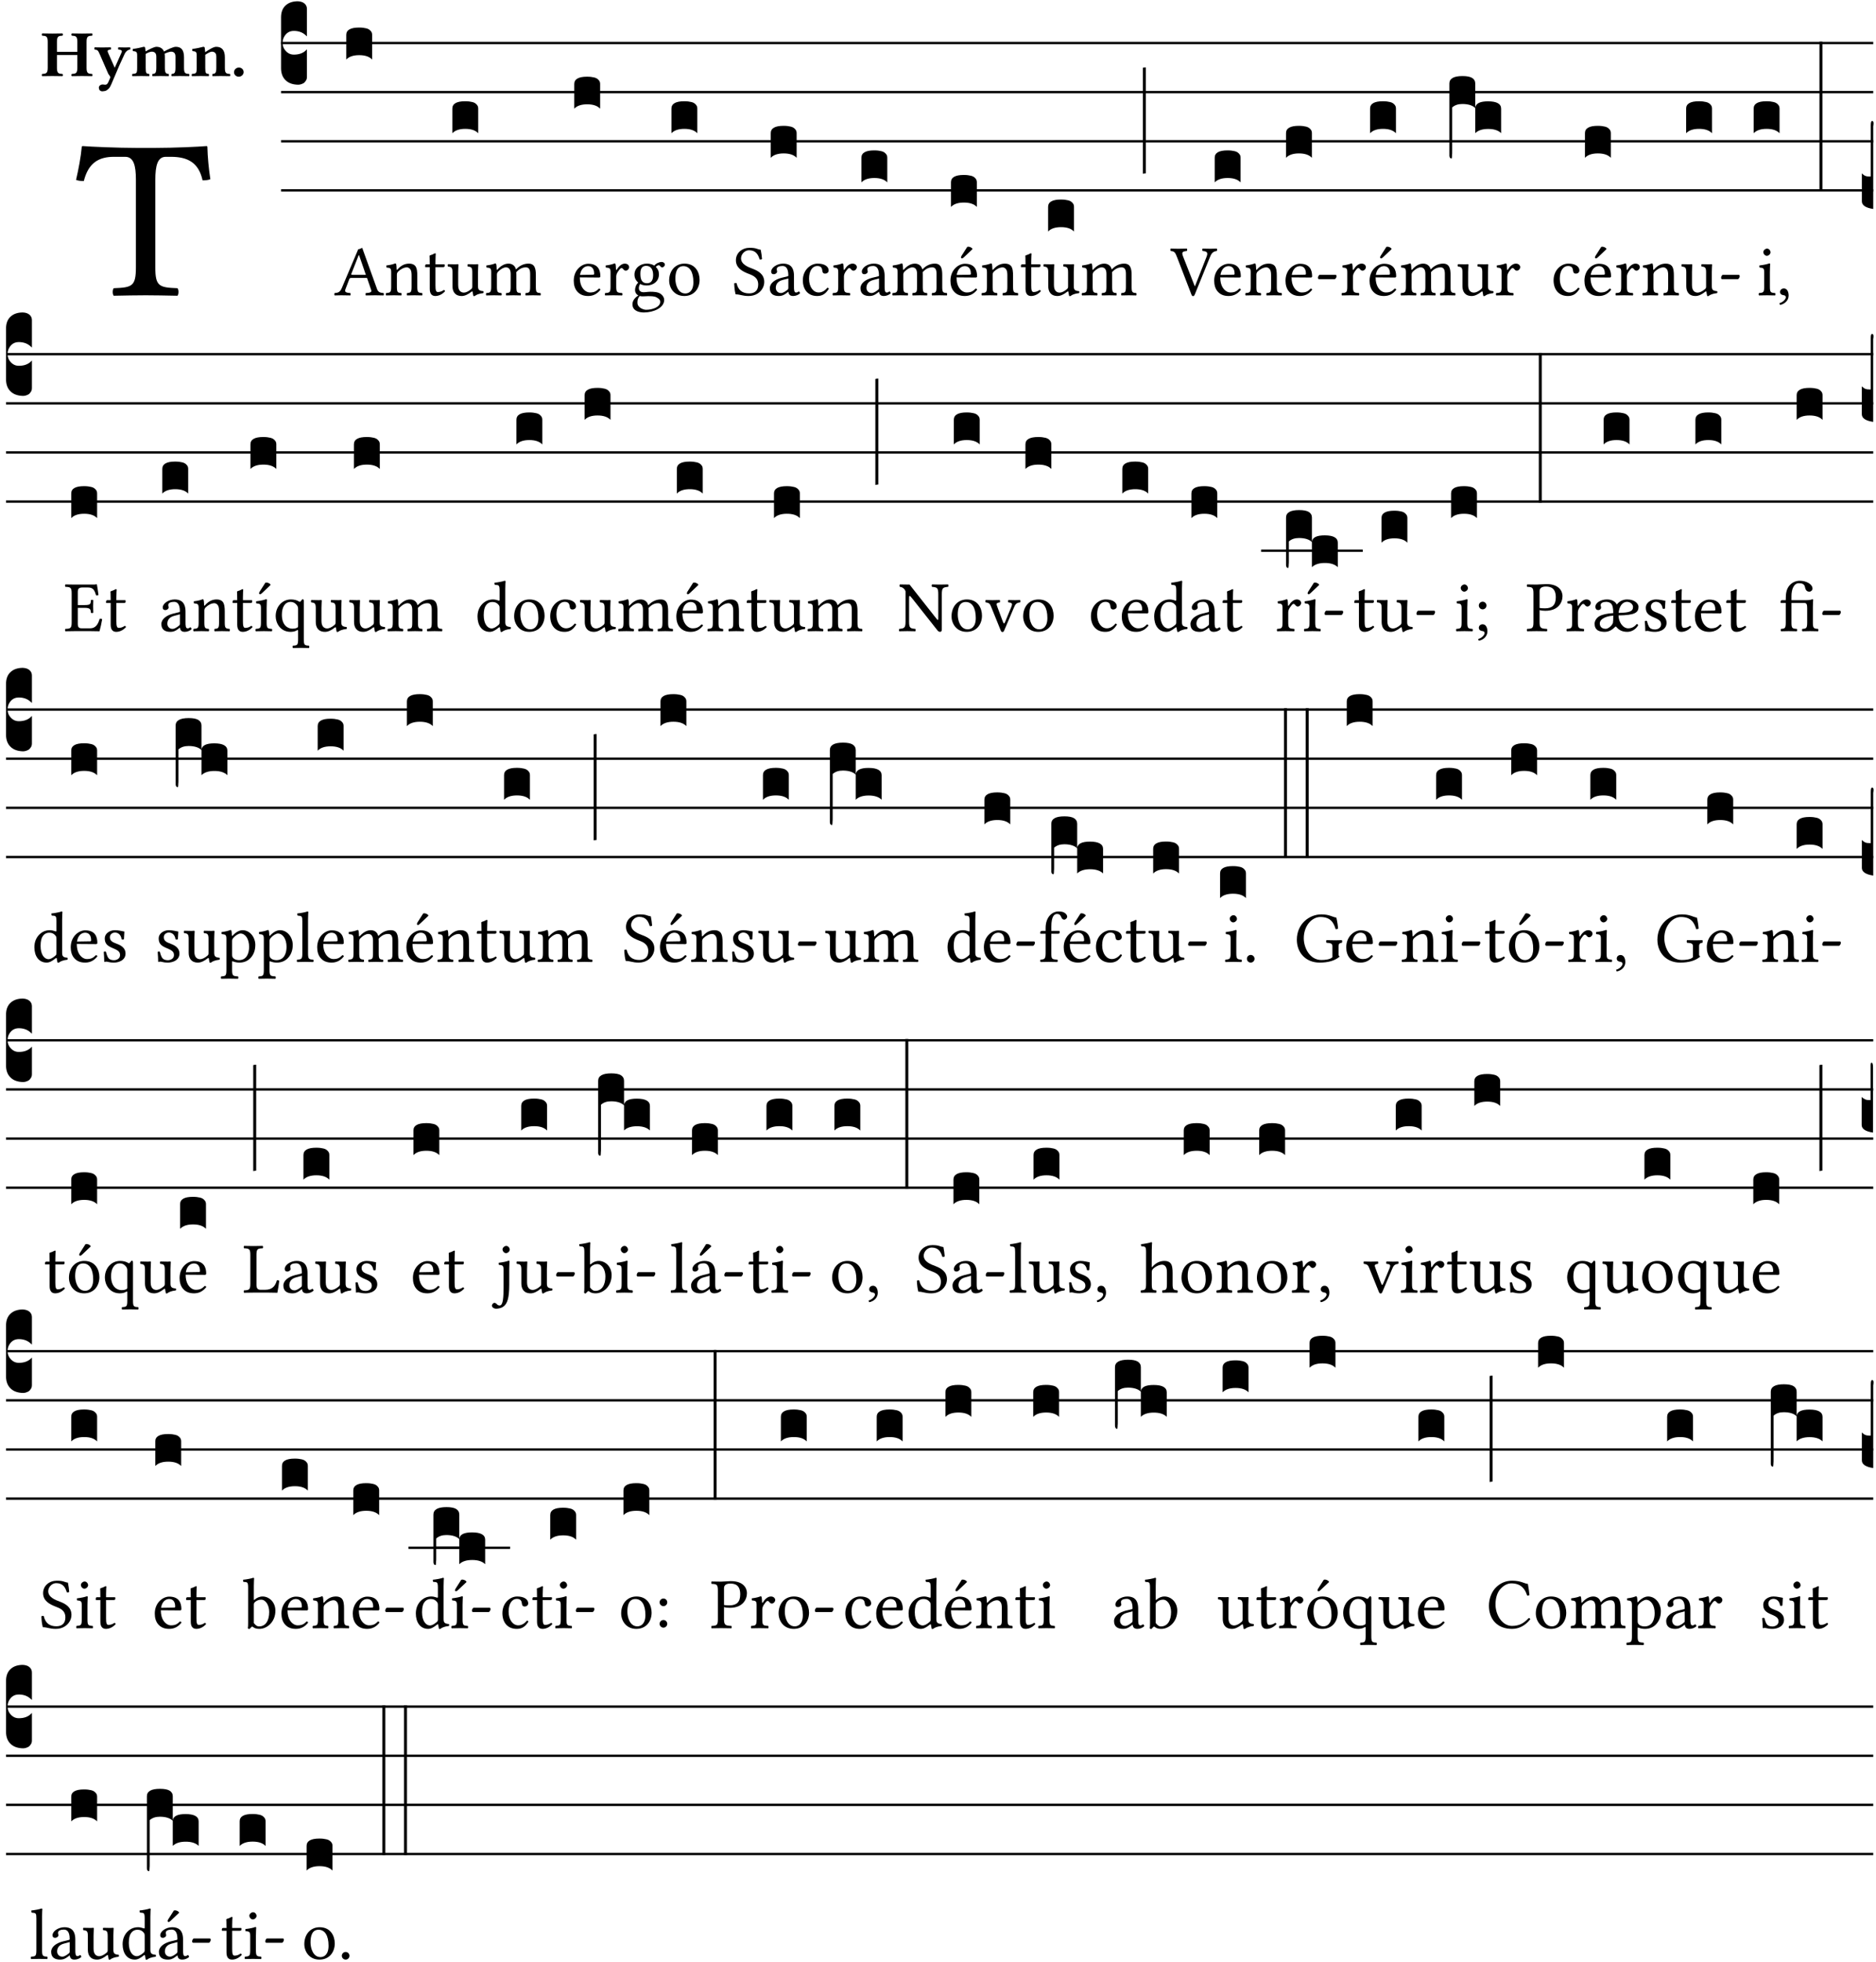 <?xml version="1.0" encoding="UTF-8" standalone="no"?>
<!DOCTYPE svg PUBLIC "-//W3C//DTD SVG 1.1//EN" "http://www.w3.org/Graphics/SVG/1.1/DTD/svg11.dtd">
<svg xmlns="http://www.w3.org/2000/svg" xmlns:xlink="http://www.w3.org/1999/xlink" version="1.1" width="311pt" height="325pt" viewBox="0 0 311 325">
<g enable-background="new">
<clipPath id="cp0">
<path transform="matrix(1,0,0,-1,-71,16251)" d="M 0 0 L 453.543 0 L 453.543 16322.79 L 0 16322.79 Z "/>
</clipPath>
<g clip-path="url(#cp0)">
<symbol id="font_1_35">
<path d="M .347 .124 L .347 .506 C .347 .57 .357 .608 .393 .608 L .415 .608 C .49 .608 .537 .582 .554 .505 C .565 .505 .579 .506 .588 .51 C .581 .556 .576 .607 .575 .652 C .575 .653 .573 .655 .572 .655 C .538 .652 .427 .647 .348 .647 L .262 .647 C .185 .647 .067 .652 .029 .655 C .027 .655 .025 .653 .025 .652 C .021 .607 .011 .555 0 .507 C .01 .503 .022 .502 .034 .502 C .054 .582 .1 .608 .166 .608 L .215 .608 C .252 .608 .262 .57 .262 .509 L .262 .124 C .262 .041 .245 .036 .165 .033 C .159 .027 .159 .006 .165 0 C .214 .001 .265 .002 .305 .002 C .343 .002 .394 .001 .444 0 C .45 .006 .45 .027 .444 .033 C .364 .036 .347 .041 .347 .124 Z "/>
</symbol>
<use xlink:href="#font_1_35" transform="matrix(37.858,0,0,-37.858,12.61,48.998)"/>
<symbol id="font_2_29">
<path d="M .543 .525 L .543 .369 L .233 .369 L .233 .525 C .233 .608 .261 .612 .316 .615 C .326 .621 .326 .643 .316 .649 C .276 .648 .204 .647 .164 .647 C .124 .647 .05 .648 .01 .649 C 0 .643 0 .621 .01 .615 C .065 .612 .093 .608 .093 .525 L .093 .124 C .093 .041 .065 .037 .01 .034 C 0 .028 0 .006 .01 0 C .05 .001 .124 .002 .164 .002 C .204 .002 .276 .001 .316 0 C .326 .006 .326 .028 .316 .034 C .261 .037 .233 .041 .233 .124 L .233 .321 L .543 .321 L .543 .124 C .543 .041 .515 .037 .46 .034 C .45 .028 .45 .006 .46 0 C .5 .001 .574 .002 .614 .002 C .654 .002 .726 .001 .766 0 C .776 .006 .776 .028 .766 .034 C .711 .037 .683 .041 .683 .124 L .683 .525 C .683 .608 .711 .612 .766 .615 C .776 .621 .776 .643 .766 .649 C .726 .648 .654 .647 .614 .647 C .574 .647 .5 .648 .46 .649 C .45 .643 .45 .621 .46 .615 C .515 .612 .543 .608 .543 .525 Z "/>
</symbol>
<symbol id="font_2_5a">
<path d="M .238 .064 C .254 .092 .269 .128 .281 .158 C .361 .351 .41 .459 .463 .571 C .477 .6 .507 .631 .544 .634 C .55 .64 .55 .662 .544 .668 C .519 .667 .501 .666 .473 .666 C .438 .666 .404 .667 .367 .668 C .361 .662 .361 .64 .367 .634 C .399 .631 .431 .626 .415 .59 L .312 .359 C .312 .358 .312 .358 .311 .357 C .311 .358 .311 .359 .31 .361 L .217 .57 C .216 .571 .216 .572 .216 .573 C .198 .612 .191 .629 .25 .634 C .256 .64 .256 .662 .25 .668 C .213 .667 .153 .666 .117 .666 C .083 .666 .026 .667 .006 .668 C 0 .662 0 .64 .006 .634 C .05 .63 .058 .623 .085 .56 L .214 .264 C .217 .259 .221 .255 .224 .251 C .237 .233 .248 .218 .242 .204 L .218 .149 C .205 .118 .193 .1 .165 .1 C .147 .1 .144 .104 .13 .104 C .092 .104 .07 .078 .07 .058 C .07 .045 .073 .029 .082 .018 C .091 .007 .108 0 .121 0 C .134 0 .164 .004 .178 .01 C .199 .02 .227 .044 .238 .064 Z "/>
</symbol>
<symbol id="font_2_4e">
<path d="M .208 .124 L .208 .323 C .208 .328 .208 .333 .208 .338 C .247 .362 .282 .372 .299 .372 C .339 .372 .369 .354 .369 .297 L .369 .13 C .369 .046 .353 .037 .312 .034 C .306 .028 .306 .006 .312 0 C .354 .001 .386 .002 .434 .002 C .482 .002 .513 .001 .556 0 C .562 .006 .562 .028 .556 .034 C .516 .037 .499 .046 .499 .13 L .499 .286 C .499 .311 .498 .331 .495 .341 C .533 .36 .576 .372 .592 .372 C .632 .372 .66 .354 .66 .297 L .66 .13 C .66 .046 .644 .037 .603 .034 C .597 .028 .597 .006 .603 0 C .645 .001 .677 .002 .725 .002 C .78 .002 .824 .001 .867 0 C .873 .006 .873 .028 .867 .034 C .806 .037 .79 .046 .79 .13 L .79 .286 C .79 .396 .75 .446 .664 .446 C .627 .446 .543 .406 .485 .374 C .47 .417 .43 .446 .371 .446 C .335 .446 .263 .408 .206 .376 C .203 .406 .2 .429 .2 .429 C .199 .441 .191 .446 .177 .446 C .14 .436 .08 .422 .011 .413 C .009 .407 .011 .387 .013 .381 C .068 .376 .078 .368 .078 .311 L .078 .124 C .078 .041 .067 .039 .006 .034 C 0 .028 0 .006 .006 0 C .048 .001 .09 .002 .143 .002 C .189 .002 .217 .001 .26 0 C .266 .006 .266 .028 .26 .034 C .218 .038 .208 .041 .208 .124 Z "/>
</symbol>
<symbol id="font_2_4f">
<path d="M .208 .124 L .208 .325 C .248 .352 .288 .372 .306 .372 C .346 .372 .376 .354 .376 .297 L .376 .13 C .376 .046 .36 .037 .319 .034 C .313 .028 .313 .006 .319 0 C .361 .001 .393 .002 .441 .002 C .496 .002 .54 .001 .583 0 C .589 .006 .589 .028 .583 .034 C .522 .037 .506 .046 .506 .13 L .506 .286 C .506 .396 .459 .446 .373 .446 C .333 .446 .262 .402 .207 .364 C .204 .399 .2 .429 .2 .429 C .199 .441 .191 .446 .177 .446 C .14 .436 .08 .422 .011 .413 C .009 .407 .011 .387 .013 .381 C .068 .376 .078 .368 .078 .311 L .078 .124 C .078 .041 .067 .039 .006 .034 C 0 .028 0 .006 .006 0 C .048 .001 .09 .002 .143 .002 C .189 .002 .217 .001 .26 0 C .266 .006 .266 .028 .26 .034 C .218 .038 .208 .041 .208 .124 Z "/>
</symbol>
<symbol id="font_2_f">
<path d="M 0 .068 C 0 .03 .032 0 .072 0 C .112 0 .146 .032 .146 .07 C .146 .109 .114 .139 .074 .139 C .034 .139 0 .107 0 .068 Z "/>
</symbol>
<use xlink:href="#font_2_29" transform="matrix(10.909,0,0,-10.909,6.898,12.62)"/>
<use xlink:href="#font_2_5a" transform="matrix(10.909,0,0,-10.909,15.625,15.13)"/>
<use xlink:href="#font_2_4e" transform="matrix(10.909,0,0,-10.909,21.887,12.62)"/>
<use xlink:href="#font_2_4f" transform="matrix(10.909,0,0,-10.909,31.76,12.62)"/>
<use xlink:href="#font_2_f" transform="matrix(10.909,0,0,-10.909,38.796,12.708)"/>
<path transform="matrix(1,0,0,-1,46.593,7.123)" stroke-width=".388" stroke-linecap="butt" stroke-miterlimit="10" stroke-linejoin="miter" fill="none" stroke="#000000" d="M 0 0 L 263.95 0 "/>
<path transform="matrix(1,0,0,-1,46.593,15.264)" stroke-width=".388" stroke-linecap="butt" stroke-miterlimit="10" stroke-linejoin="miter" fill="none" stroke="#000000" d="M 0 0 L 263.95 0 "/>
<path transform="matrix(1,0,0,-1,46.593,23.405)" stroke-width=".388" stroke-linecap="butt" stroke-miterlimit="10" stroke-linejoin="miter" fill="none" stroke="#000000" d="M 0 0 L 263.95 0 "/>
<path transform="matrix(1,0,0,-1,46.593,31.545)" stroke-width=".388" stroke-linecap="butt" stroke-miterlimit="10" stroke-linejoin="miter" fill="none" stroke="#000000" d="M 0 0 L 263.95 0 "/>
<symbol id="font_3_d">
<path d="M 0 .106 L 0 .432 C 0 .465 .01 .491 .029 .508 C .048 .526 .075 .535 .108 .535 C .127 .534 .141 .529 .151 .52 C .161 .511 .166 .5 .166 .486 L .166 .31 L .156 .319 C .137 .336 .112 .345 .082 .345 C .054 .345 .033 .332 .019 .306 C .013 .295 .01 .282 .01 .268 C .01 .255 .013 .242 .02 .23 C .027 .219 .035 .21 .046 .203 C .057 .196 .069 .193 .082 .193 C .113 .193 .137 .201 .156 .217 L .166 .227 L .166 .05 C .166 .039 .163 .03 .157 .023 C .152 .015 .145 .009 .136 .006 C .127 .002 .118 0 .108 0 C .075 .001 .048 .01 .029 .029 C .01 .047 0 .073 0 .106 Z "/>
</symbol>
<use xlink:href="#font_3_d" transform="matrix(25.843,0,0,-25.843,46.593,14.037)"/>
<symbol id="font_1_22">
<path d="M .154 .081 L .209 .226 C .214 .239 .22 .243 .244 .243 L .455 .243 L .513 .074 C .525 .04 .487 .036 .439 .033 C .433 .027 .433 .006 .439 0 C .476 .001 .531 .002 .57 .002 C .611 .002 .649 .001 .684 0 C .69 .006 .69 .027 .684 .033 C .645 .037 .611 .04 .594 .088 L .388 .66 C .373 .651 .346 .64 .333 .64 L .106 .104 C .08 .042 .05 .036 .006 .033 C 0 .027 0 .006 .006 0 C .032 .001 .065 .002 .095 .002 C .136 .002 .186 .001 .223 0 C .229 .006 .229 .027 .223 .033 C .185 .036 .138 .04 .154 .081 M .262 .285 C .24 .285 .233 .288 .237 .298 L .339 .557 L .345 .557 L .439 .285 L .262 .285 Z "/>
</symbol>
<use xlink:href="#font_1_22" transform="matrix(11.955,0,0,-11.955,55.405,48.946)"/>
<symbol id="font_3_40">
<path d="M .082 .205 C .101 .205 .116 .203 .128 .2 C .141 .197 .15 .191 .156 .184 C .163 .177 .166 .169 .166 .158 L .166 0 C .148 .019 .12 .028 .083 .028 C .046 .028 .018 .019 0 0 L 0 .158 C 0 .189 .027 .205 .082 .205 Z "/>
</symbol>
<use xlink:href="#font_3_40" transform="matrix(25.843,0,0,-25.843,57.402,9.862)"/>
<symbol id="font_1_4f">
<path d="M .164 .36 C .158 .353 .152 .351 .152 .36 C .151 .387 .149 .426 .144 .436 C .142 .441 .14 .444 .132 .444 C .104 .433 .078 .424 .009 .415 C .007 .409 .009 .393 .011 .387 C .065 .382 .076 .377 .076 .319 L .076 .124 C .076 .042 .066 .038 .006 .033 C 0 .027 0 .006 .006 0 C .036 .001 .076 .002 .116 .002 C .156 .002 .186 .001 .216 0 C .222 .006 .222 .027 .216 .033 C .165 .038 .155 .042 .155 .124 L .155 .288 C .155 .309 .164 .321 .172 .33 C .21 .367 .255 .389 .294 .389 C .314 .389 .335 .376 .347 .353 C .357 .333 .359 .306 .359 .276 L .359 .124 C .359 .042 .349 .038 .297 .033 C .292 .027 .292 .006 .297 0 C .327 .001 .359 .002 .399 .002 C .439 .002 .475 .001 .505 0 C .51 .006 .51 .027 .505 .033 C .449 .038 .438 .042 .438 .124 L .438 .273 C .438 .328 .434 .376 .411 .407 C .394 .429 .363 .441 .328 .441 C .279 .441 .223 .428 .164 .36 Z "/>
</symbol>
<symbol id="font_1_55">
<path d="M .018 .439 C .004 .439 0 .427 0 .419 L 0 .406 C 0 .401 .001 .4 .005 .4 L .064 .4 L .064 .099 C .064 .028 .095 0 .141 0 C .187 0 .237 .022 .276 .066 C .274 .076 .268 .082 .258 .083 C .232 .063 .202 .055 .176 .055 C .149 .055 .143 .085 .143 .147 L .143 .4 L .247 .4 C .257 .4 .271 .404 .271 .413 L .271 .433 C .271 .437 .268 .439 .263 .439 L .143 .439 L .143 .478 C .143 .543 .147 .583 .147 .583 C .147 .589 .144 .592 .139 .592 C .135 .592 .126 .588 .117 .583 C .106 .577 .096 .572 .083 .569 C .071 .565 .061 .562 .061 .555 C .061 .543 .064 .55 .064 .439 L .018 .439 Z "/>
</symbol>
<symbol id="font_1_56">
<path d="M .197 .003 C .236 .003 .283 .023 .332 .063 C .337 .067 .346 .069 .347 .062 C .35 .037 .358 .003 .358 .003 C .366 0 .371 .001 .377 .003 C .399 .021 .434 .036 .495 .043 C .501 .049 .501 .064 .495 .07 C .431 .075 .422 .094 .422 .143 L .422 .335 C .422 .365 .426 .438 .426 .438 C .426 .441 .423 .444 .418 .444 C .413 .443 .398 .442 .383 .442 C .351 .442 .315 .443 .281 .444 C .275 .438 .275 .417 .281 .411 C .33 .408 .343 .396 .343 .33 L .343 .137 C .343 .118 .341 .11 .327 .098 C .29 .066 .252 .05 .227 .05 C .197 .05 .147 .064 .147 .153 L .147 .335 C .147 .365 .151 .438 .151 .438 C .151 .441 .148 .444 .143 .444 C .138 .443 .123 .442 .108 .442 C .076 .442 .04 .443 .006 .444 C 0 .438 0 .417 .006 .411 C .054 .407 .068 .396 .068 .331 L .068 .139 C .068 .07 .098 .003 .197 .003 Z "/>
</symbol>
<symbol id="font_1_4e">
<path d="M .15 .36 C .149 .39 .147 .426 .142 .436 C .14 .441 .138 .444 .13 .444 C .102 .433 .076 .424 .007 .415 C .005 .409 .007 .393 .009 .387 C .063 .382 .074 .377 .074 .319 L .074 .124 C .074 .042 .061 .037 .006 .033 C 0 .027 0 .006 .006 0 C .036 .001 .074 .002 .114 .002 C .154 .002 .185 .001 .215 0 C .221 .006 .221 .027 .215 .033 C .164 .038 .153 .042 .153 .124 L .153 .288 C .153 .309 .162 .321 .17 .33 C .21 .369 .247 .389 .278 .389 C .316 .389 .344 .365 .344 .298 L .344 .124 C .344 .042 .336 .037 .282 .033 C .277 .027 .277 .006 .282 0 C .307 .001 .344 .002 .384 .002 C .424 .002 .457 .001 .482 0 C .487 .006 .487 .027 .482 .033 C .432 .037 .423 .042 .423 .124 L .423 .283 C .423 .297 .423 .311 .422 .323 C .47 .376 .515 .389 .554 .389 C .592 .389 .614 .367 .614 .3 L .614 .124 C .614 .042 .604 .037 .552 .033 C .547 .027 .547 .006 .552 0 C .577 .001 .614 .002 .654 .002 C .694 .002 .729 .001 .757 0 C .762 .006 .762 .027 .757 .033 C .702 .037 .693 .042 .693 .124 L .693 .282 C .693 .371 .678 .441 .59 .441 C .539 .441 .477 .422 .425 .367 C .422 .364 .416 .359 .414 .368 C .405 .409 .366 .441 .314 .441 C .256 .441 .204 .407 .162 .36 C .157 .355 .151 .348 .15 .36 Z "/>
</symbol>
<use xlink:href="#font_1_4f" transform="matrix(11.955,0,0,-11.955,63.941,48.946)"/>
<use xlink:href="#font_1_55" transform="matrix(11.955,0,0,-11.955,70.481,49.041)"/>
<use xlink:href="#font_1_56" transform="matrix(11.955,0,0,-11.955,74.199,49.077)"/>
<use xlink:href="#font_1_4e" transform="matrix(11.955,0,0,-11.955,80.547,48.946)"/>
<use xlink:href="#font_3_40" transform="matrix(25.843,0,0,-25.843,74.988,22.073)"/>
<symbol id="font_1_46">
<path d="M .349 .103 C .312 .065 .283 .049 .225 .049 C .189 .049 .147 .07 .116 .121 C .096 .154 .084 .2 .084 .258 L .35 .256 C .362 .256 .369 .262 .369 .273 C .369 .357 .339 .447 .2 .447 C .113 .447 0 .364 0 .212 C 0 .156 .014 .102 .047 .064 C .081 .024 .128 0 .2 0 C .276 0 .33 .035 .37 .087 C .367 .097 .361 .102 .349 .103 M .087 .292 C .106 .405 .176 .414 .2 .414 C .238 .414 .283 .393 .283 .309 C .283 .3 .279 .295 .268 .295 L .087 .292 Z "/>
</symbol>
<use xlink:href="#font_1_46" transform="matrix(11.955,0,0,-11.955,95.115,49.041)"/>
<use xlink:href="#font_3_40" transform="matrix(25.843,0,0,-25.843,95.2,18.004)"/>
<symbol id="font_1_53">
<path d="M .156 .36 C .154 .4 .153 .426 .148 .436 C .146 .441 .144 .444 .136 .444 C .108 .433 .082 .424 .013 .415 C .011 .409 .013 .393 .015 .387 C .069 .382 .08 .377 .08 .319 L .08 .124 C .08 .041 .068 .037 .006 .033 C 0 .027 0 .006 .006 0 C .041 .001 .08 .002 .12 .002 C .16 .002 .206 .001 .241 0 C .247 .006 .247 .027 .241 .033 C .171 .038 .159 .041 .159 .124 L .159 .263 C .159 .289 .171 .312 .183 .33 C .194 .346 .217 .379 .229 .379 C .238 .379 .247 .377 .255 .366 C .262 .356 .274 .343 .291 .343 C .315 .343 .338 .368 .338 .393 C .338 .412 .32 .441 .278 .441 C .231 .441 .19 .397 .167 .358 C .161 .347 .156 .355 .156 .36 Z "/>
</symbol>
<symbol id="font_1_48">
<path d="M .412 .625 C .431 .625 .449 .643 .449 .663 C .449 .684 .43 .7 .403 .7 C .377 .7 .329 .683 .303 .649 C .291 .657 .258 .677 .199 .677 C .11 .677 .028 .617 .028 .525 C .028 .471 .052 .44 .08 .413 C .052 .389 .036 .346 .036 .312 C .036 .276 .056 .248 .082 .235 C .028 .203 0 .157 0 .114 C 0 .027 .082 0 .159 0 C .294 0 .44 .065 .44 .173 C .44 .205 .425 .23 .396 .254 C .357 .286 .287 .287 .25 .287 C .232 .287 .207 .285 .183 .282 C .168 .281 .158 .28 .153 .28 C .124 .28 .089 .294 .089 .337 C .089 .357 .095 .378 .107 .395 C .131 .381 .159 .374 .198 .374 C .286 .374 .367 .429 .367 .527 C .367 .574 .353 .601 .324 .631 C .331 .641 .351 .655 .364 .655 C .371 .655 .378 .652 .384 .643 C .388 .635 .401 .625 .412 .625 M .1 .228 C .111 .225 .127 .223 .14 .223 C .171 .223 .199 .226 .213 .226 C .263 .226 .305 .225 .334 .209 C .373 .187 .385 .173 .385 .147 C .385 .075 .279 .037 .189 .037 C .153 .037 .069 .066 .069 .134 C .069 .168 .071 .193 .1 .228 M .287 .517 C .287 .424 .24 .405 .203 .405 C .119 .405 .11 .476 .11 .54 C .11 .61 .135 .646 .19 .646 C .253 .646 .287 .6 .287 .517 Z "/>
</symbol>
<symbol id="font_1_50">
<path d="M 0 .215 C 0 .113 .068 0 .21 0 C .274 0 .323 .023 .357 .056 C .402 .1 .422 .163 .422 .224 C .422 .328 .365 .449 .212 .449 C .146 .449 .092 .422 .055 .379 C .019 .336 0 .278 0 .215 M .197 .414 C .283 .414 .336 .336 .336 .192 C .336 .066 .271 .035 .224 .035 C .12 .035 .086 .161 .086 .238 C .086 .325 .107 .414 .197 .414 Z "/>
</symbol>
<use xlink:href="#font_1_53" transform="matrix(11.955,0,0,-11.955,100.256,48.946)"/>
<use xlink:href="#font_1_48" transform="matrix(11.955,0,0,-11.955,104.847,51.767)"/>
<use xlink:href="#font_1_50" transform="matrix(11.955,0,0,-11.955,110.932,49.041)"/>
<use xlink:href="#font_3_40" transform="matrix(25.843,0,0,-25.843,111.31,22.073)"/>
<symbol id="font_1_34">
<path d="M .368 .641 C .31 .649 .312 .668 .214 .668 C .113 .668 .024 .601 .024 .495 C .024 .39 .111 .342 .199 .308 C .259 .285 .333 .257 .333 .159 C .333 .078 .288 .036 .208 .036 C .115 .036 .055 .079 .033 .178 C .02 .182 .01 .18 0 .175 C .004 .098 .008 .072 .02 .023 C .083 .023 .111 0 .2 0 C .245 0 .288 .011 .323 .033 C .381 .069 .417 .13 .417 .194 C .417 .3 .337 .347 .255 .378 C .195 .4 .095 .438 .095 .522 C .095 .578 .146 .634 .205 .634 C .302 .634 .333 .572 .353 .506 C .364 .504 .377 .505 .386 .512 C .382 .56 .378 .588 .368 .641 Z "/>
</symbol>
<symbol id="font_1_42">
<path d="M .257 .058 C .263 .027 .274 0 .324 0 C .362 0 .398 .017 .419 .037 C .417 .049 .413 .058 .402 .064 C .395 .058 .378 .048 .365 .048 C .336 .048 .335 .087 .335 .133 L .335 .28 C .335 .422 .257 .449 .184 .449 C .102 .449 .019 .395 .019 .338 C .019 .314 .031 .302 .054 .302 C .083 .302 .101 .323 .101 .336 C .101 .343 .1 .35 .098 .354 C .097 .357 .096 .363 .096 .374 C .096 .405 .138 .416 .176 .416 C .21 .416 .257 .399 .257 .286 C .257 .279 .254 .275 .251 .274 L .165 .253 C .069 .229 0 .176 0 .108 C 0 .026 .056 0 .126 0 C .161 0 .191 .008 .235 .042 L .255 .058 L .257 .058 M .257 .243 L .257 .111 C .257 .098 .251 .091 .243 .085 C .217 .064 .183 .041 .155 .041 C .105 .041 .083 .081 .083 .112 C .083 .157 .104 .203 .178 .222 L .257 .243 Z "/>
</symbol>
<use xlink:href="#font_1_34" transform="matrix(11.955,0,0,-11.955,121.712,49.041)"/>
<use xlink:href="#font_1_42" transform="matrix(11.955,0,0,-11.955,127.618,49.041)"/>
<use xlink:href="#font_3_40" transform="matrix(25.843,0,0,-25.843,127.774,26.144)"/>
<symbol id="font_1_44">
<path d="M .361 .101 C .357 .11 .349 .114 .34 .115 C .306 .071 .263 .049 .22 .049 C .147 .049 .086 .123 .086 .24 C .086 .35 .134 .416 .2 .416 C .259 .416 .267 .381 .271 .346 C .274 .319 .288 .31 .309 .31 C .33 .31 .358 .323 .358 .354 C .358 .409 .301 .449 .205 .449 C .106 .449 0 .36 0 .218 C 0 .089 .072 0 .198 0 C .258 0 .311 .019 .361 .101 Z "/>
</symbol>
<use xlink:href="#font_1_44" transform="matrix(11.955,0,0,-11.955,133.093,49.041)"/>
<use xlink:href="#font_1_53" transform="matrix(11.955,0,0,-11.955,138.007,48.946)"/>
<use xlink:href="#font_1_42" transform="matrix(11.955,0,0,-11.955,142.646,49.041)"/>
<use xlink:href="#font_3_40" transform="matrix(25.843,0,0,-25.843,142.802,30.215)"/>
<symbol id="font_1_a9">
<path d="M .349 .103 C .312 .065 .283 .049 .225 .049 C .189 .049 .147 .07 .116 .121 C .096 .154 .084 .2 .084 .258 L .35 .256 C .362 .256 .369 .262 .369 .273 C .369 .357 .339 .447 .2 .447 C .113 .447 0 .364 0 .212 C 0 .156 .014 .102 .047 .064 C .081 .024 .128 0 .2 0 C .276 0 .33 .035 .37 .087 C .367 .097 .361 .102 .349 .103 M .087 .292 C .106 .405 .176 .414 .2 .414 C .238 .414 .283 .393 .283 .309 C .283 .3 .279 .295 .268 .295 L .087 .292 M .233 .681 L .157 .562 C .149 .549 .146 .545 .146 .534 C .146 .527 .153 .521 .16 .521 C .167 .521 .175 .525 .19 .54 L .305 .649 L .302 .66 C .279 .682 .253 .683 .247 .683 C .242 .683 .236 .682 .233 .681 Z "/>
</symbol>
<use xlink:href="#font_1_4e" transform="matrix(11.955,0,0,-11.955,147.917,48.946)"/>
<use xlink:href="#font_1_a9" transform="matrix(11.955,0,0,-11.955,157.565,49.041)"/>
<use xlink:href="#font_3_40" transform="matrix(25.843,0,0,-25.843,157.65,34.284)"/>
<use xlink:href="#font_1_4f" transform="matrix(11.955,0,0,-11.955,162.706,48.946)"/>
<use xlink:href="#font_1_55" transform="matrix(11.955,0,0,-11.955,169.246,49.041)"/>
<use xlink:href="#font_1_56" transform="matrix(11.955,0,0,-11.955,172.964,49.077)"/>
<use xlink:href="#font_1_4e" transform="matrix(11.955,0,0,-11.955,179.312,48.946)"/>
<symbol id="font_3_34">
<path d="M .019 .682 L .019 .003 C .009 .002 .003 .001 0 0 L 0 .679 C .003 .681 .01 .682 .019 .682 Z "/>
</symbol>
<use xlink:href="#font_3_40" transform="matrix(25.843,0,0,-25.843,173.754,38.354)"/>
<use xlink:href="#font_3_34" transform="matrix(25.843,0,0,-25.843,189.462,28.792)"/>
<symbol id="font_1_37">
<path d="M .449 .626 C .523 .621 .523 .594 .502 .54 L .344 .139 L .34 .139 L .18 .546 C .157 .606 .163 .619 .231 .626 C .237 .632 .237 .653 .231 .659 C .191 .658 .146 .657 .11 .657 C .074 .657 .039 .658 .006 .659 C 0 .653 .001 .632 .007 .626 C .062 .621 .07 .604 .097 .535 L .294 .023 C .3 .007 .307 0 .317 0 C .328 0 .335 .009 .341 .023 L .548 .533 C .567 .58 .583 .619 .646 .626 C .652 .632 .652 .653 .646 .659 C .616 .658 .581 .657 .558 .657 C .535 .657 .49 .658 .449 .659 C .443 .653 .443 .632 .449 .626 Z "/>
</symbol>
<use xlink:href="#font_1_37" transform="matrix(11.955,0,0,-11.955,193.994,49.065)"/>
<use xlink:href="#font_1_46" transform="matrix(11.955,0,0,-11.955,201.287,49.041)"/>
<use xlink:href="#font_3_40" transform="matrix(25.843,0,0,-25.843,201.371,30.215)"/>
<symbol id="font_1_e">
<path d="M .231 0 C .244 0 .258 .028 .258 .04 C .258 .05 .254 .06 .244 .06 L .025 .06 C .013 .06 0 .037 0 .019 C 0 .009 .006 0 .015 0 L .231 0 Z "/>
</symbol>
<use xlink:href="#font_1_4f" transform="matrix(11.955,0,0,-11.955,206.427,48.946)"/>
<use xlink:href="#font_1_46" transform="matrix(11.955,0,0,-11.955,213.11,49.041)"/>
<use xlink:href="#font_1_e" transform="matrix(11.955,0,0,-11.955,218.49,46.256)"/>
<use xlink:href="#font_3_40" transform="matrix(25.843,0,0,-25.843,213.195,26.144)"/>
<use xlink:href="#font_1_53" transform="matrix(11.955,0,0,-11.955,222.394,48.946)"/>
<use xlink:href="#font_1_a9" transform="matrix(11.955,0,0,-11.955,227.045,49.041)"/>
<use xlink:href="#font_3_40" transform="matrix(25.843,0,0,-25.843,227.129,22.073)"/>
<use xlink:href="#font_1_4e" transform="matrix(11.955,0,0,-11.955,232.185,48.946)"/>
<use xlink:href="#font_1_56" transform="matrix(11.955,0,0,-11.955,241.63,49.077)"/>
<use xlink:href="#font_1_53" transform="matrix(11.955,0,0,-11.955,247.978,48.946)"/>
<symbol id="font_3_1b3">
<path d="M 0 .021 L 0 .48 C 0 .512 .028 .528 .084 .528 C .112 .528 .133 .524 .146 .516 C .159 .508 .166 .496 .166 .48 L .166 .326 C .17 .353 .197 .366 .248 .366 C .304 .366 .332 .35 .332 .319 L .332 .162 C .314 .18 .286 .189 .249 .189 C .212 .189 .184 .18 .166 .162 L .166 .323 C .149 .34 .121 .349 .083 .349 C .056 .349 .035 .342 .018 .327 L .018 .047 C .018 .035 .018 .026 .017 .02 C .017 .014 .017 .01 .016 .007 C .016 .004 .016 .002 .015 .001 C .014 0 .013 0 .011 0 C .008 .001 .006 .002 .004 .004 C .003 .005 .002 .008 .001 .011 C 0 .014 0 .017 0 .021 Z "/>
</symbol>
<use xlink:href="#font_3_1b3" transform="matrix(25.843,0,0,-25.843,240.275,26.248)"/>
<use xlink:href="#font_1_44" transform="matrix(11.955,0,0,-11.955,257.55,49.041)"/>
<use xlink:href="#font_1_a9" transform="matrix(11.955,0,0,-11.955,262.667,49.041)"/>
<use xlink:href="#font_3_40" transform="matrix(25.843,0,0,-25.843,262.751,26.144)"/>
<use xlink:href="#font_1_53" transform="matrix(11.955,0,0,-11.955,267.807,48.946)"/>
<use xlink:href="#font_1_4f" transform="matrix(11.955,0,0,-11.955,272.254,48.946)"/>
<use xlink:href="#font_1_56" transform="matrix(11.955,0,0,-11.955,278.734,49.077)"/>
<use xlink:href="#font_1_e" transform="matrix(11.955,0,0,-11.955,285.321,46.256)"/>
<use xlink:href="#font_3_40" transform="matrix(25.843,0,0,-25.843,279.524,22.073)"/>
<symbol id="font_1_4a">
<path d="M .157 .124 L .157 .323 C .157 .373 .161 .437 .161 .437 C .161 .441 .156 .444 .148 .444 C .12 .433 .08 .424 .011 .415 C .009 .409 .011 .393 .013 .387 C .068 .382 .078 .376 .078 .319 L .078 .124 C .078 .041 .067 .038 .006 .033 C 0 .027 0 .006 .006 0 C .039 .001 .078 .002 .118 .002 C .158 .002 .196 .001 .229 0 C .235 .006 .235 .027 .229 .033 C .168 .037 .157 .041 .157 .124 M .066 .601 C .066 .575 .09 .549 .114 .549 C .142 .549 .166 .576 .166 .597 C .166 .621 .145 .649 .118 .649 C .094 .649 .066 .625 .066 .601 Z "/>
</symbol>
<symbol id="font_1_d">
<path d="M .061 .228 C .03 .228 .008 .207 .008 .179 C .008 .148 .034 .138 .052 .135 C .071 .133 .088 .127 .088 .104 C .088 .083 .052 .037 0 .024 C 0 .014 .002 .007 .009 0 C .069 .011 .127 .059 .127 .129 C .127 .189 .101 .228 .061 .228 Z "/>
</symbol>
<use xlink:href="#font_1_4a" transform="matrix(11.955,0,0,-11.955,291.532,48.946)"/>
<use xlink:href="#font_1_d" transform="matrix(11.955,0,0,-11.955,294.999,50.512)"/>
<symbol id="font_3_26">
<path d="M 0 .96 L .019 .96 L .019 0 L 0 0 L 0 .96 Z "/>
</symbol>
<symbol id="font_3_14">
<path d="M 0 .049 L 0 .228 C .006 .223 .011 .218 .016 .215 C .021 .212 .027 .21 .033 .209 C .04 .208 .048 .208 .057 .208 L .057 .535 C .057 .554 .06 .564 .065 .564 L .066 .564 C .072 .564 .075 .559 .075 .548 C .075 .543 .074 .537 .073 .53 L .073 0 C .024 .007 0 .024 0 .049 Z "/>
</symbol>
<use xlink:href="#font_3_40" transform="matrix(25.843,0,0,-25.843,290.72,22.073)"/>
<use xlink:href="#font_3_26" transform="matrix(25.843,0,0,-25.843,301.626,31.712)"/>
<use xlink:href="#font_3_14" transform="matrix(25.843,0,0,-25.843,308.657,34.62)"/>
<path transform="matrix(1,0,0,-1,1,58.68)" stroke-width=".388" stroke-linecap="butt" stroke-miterlimit="10" stroke-linejoin="miter" fill="none" stroke="#000000" d="M 0 0 L 309.543 0 "/>
<path transform="matrix(1,0,0,-1,1,66.821)" stroke-width=".388" stroke-linecap="butt" stroke-miterlimit="10" stroke-linejoin="miter" fill="none" stroke="#000000" d="M 0 0 L 309.543 0 "/>
<path transform="matrix(1,0,0,-1,1,74.961)" stroke-width=".388" stroke-linecap="butt" stroke-miterlimit="10" stroke-linejoin="miter" fill="none" stroke="#000000" d="M 0 0 L 309.543 0 "/>
<path transform="matrix(1,0,0,-1,1,83.102)" stroke-width=".388" stroke-linecap="butt" stroke-miterlimit="10" stroke-linejoin="miter" fill="none" stroke="#000000" d="M 0 0 L 309.543 0 "/>
<use xlink:href="#font_3_d" transform="matrix(25.843,0,0,-25.843,1,65.592)"/>
<symbol id="font_1_26">
<path d="M .269 .363 L .178 .363 L .178 .543 C .178 .587 .19 .607 .244 .607 L .319 .607 C .394 .607 .41 .567 .432 .498 C .444 .496 .455 .498 .465 .503 C .46 .544 .445 .64 .443 .648 C .443 .65 .442 .651 .439 .651 C .422 .648 .414 .647 .39 .647 L .135 .647 C .105 .647 .046 .648 .006 .649 C 0 .643 0 .622 .006 .616 C .076 .613 .093 .608 .093 .525 L .093 .124 C .093 .041 .076 .036 .006 .033 C 0 .027 0 .006 .006 0 C .043 .001 .103 .002 .136 .002 L .351 .002 C .399 .002 .479 0 .479 0 C .493 .05 .508 .116 .516 .167 C .506 .173 .494 .175 .481 .172 C .461 .1 .426 .041 .35 .041 L .234 .041 C .192 .041 .178 .057 .178 .104 L .178 .325 L .269 .325 C .354 .325 .357 .302 .36 .257 C .366 .251 .387 .251 .393 .257 C .392 .283 .391 .311 .391 .345 C .391 .373 .392 .407 .393 .431 C .387 .437 .366 .437 .36 .431 C .357 .376 .354 .363 .269 .363 Z "/>
</symbol>
<use xlink:href="#font_1_26" transform="matrix(11.955,0,0,-11.955,10.768,104.588)"/>
<use xlink:href="#font_1_55" transform="matrix(11.955,0,0,-11.955,17.583,104.684)"/>
<use xlink:href="#font_3_40" transform="matrix(25.843,0,0,-25.843,11.809,85.841)"/>
<use xlink:href="#font_1_42" transform="matrix(11.955,0,0,-11.955,26.751,104.684)"/>
<use xlink:href="#font_3_40" transform="matrix(25.843,0,0,-25.843,26.907,81.77)"/>
<symbol id="font_1_ad">
<path d="M .157 .124 L .157 .323 C .157 .373 .161 .437 .161 .437 C .161 .441 .156 .444 .148 .444 C .12 .433 .08 .424 .011 .415 C .009 .409 .011 .393 .013 .387 C .068 .382 .078 .376 .078 .319 L .078 .124 C .078 .041 .067 .038 .006 .033 C 0 .027 0 .006 .006 0 C .039 .001 .078 .002 .118 .002 C .158 .002 .196 .001 .229 0 C .235 .006 .235 .027 .229 .033 C .168 .037 .157 .041 .157 .124 M .139 .673 L .063 .554 C .055 .541 .052 .537 .052 .526 C .052 .519 .059 .513 .066 .513 C .073 .513 .081 .517 .096 .532 L .211 .641 L .208 .652 C .185 .674 .159 .675 .153 .675 C .148 .675 .142 .674 .139 .673 Z "/>
</symbol>
<use xlink:href="#font_1_4f" transform="matrix(11.955,0,0,-11.955,32.023,104.588)"/>
<use xlink:href="#font_1_55" transform="matrix(11.955,0,0,-11.955,38.563,104.684)"/>
<use xlink:href="#font_1_ad" transform="matrix(11.955,0,0,-11.955,42.328,104.588)"/>
<use xlink:href="#font_3_40" transform="matrix(25.843,0,0,-25.843,41.517,77.7)"/>
<symbol id="font_1_52">
<path d="M .311 .123 C .311 .04 .3 .036 .239 .033 C .233 .027 .233 .006 .239 0 C .274 .001 .311 .002 .351 .002 C .391 .002 .429 .001 .462 0 C .468 .006 .468 .027 .462 .033 C .401 .036 .39 .04 .39 .123 L .39 .651 C .39 .665 .386 .676 .375 .676 C .368 .676 .362 .668 .354 .657 C .341 .639 .337 .636 .325 .644 C .293 .664 .254 .673 .212 .673 C .09 .673 0 .573 0 .441 C 0 .348 .063 .224 .207 .224 C .234 .224 .267 .23 .284 .24 C .307 .253 .311 .255 .311 .234 L .311 .123 M .287 .602 C .307 .58 .311 .565 .311 .541 L .311 .311 C .311 .293 .31 .288 .297 .281 C .274 .269 .247 .268 .231 .268 C .173 .268 .086 .31 .086 .461 C .086 .565 .128 .639 .208 .639 C .238 .639 .265 .627 .287 .602 Z "/>
</symbol>
<use xlink:href="#font_1_52" transform="matrix(11.955,0,0,-11.955,45.7,107.362)"/>
<use xlink:href="#font_1_56" transform="matrix(11.955,0,0,-11.955,51.535,104.72)"/>
<use xlink:href="#font_1_56" transform="matrix(11.955,0,0,-11.955,57.883,104.72)"/>
<use xlink:href="#font_1_4e" transform="matrix(11.955,0,0,-11.955,64.231,104.588)"/>
<use xlink:href="#font_3_40" transform="matrix(25.843,0,0,-25.843,58.672,77.7)"/>
<symbol id="font_1_45">
<path d="M .295 .063 C .3 .067 .309 .069 .31 .062 C .313 .038 .321 .003 .321 .003 C .329 0 .334 .001 .34 .003 C .362 .021 .397 .036 .458 .043 C .464 .049 .464 .064 .458 .07 C .394 .075 .385 .094 .385 .143 L .385 .596 C .385 .661 .389 .701 .389 .701 C .389 .708 .385 .711 .376 .711 C .351 .701 .276 .687 .236 .684 C .234 .676 .236 .66 .242 .654 C .245 .654 .248 .654 .251 .654 C .295 .651 .306 .651 .306 .572 L .306 .444 C .306 .437 .304 .435 .297 .435 C .293 .435 .252 .452 .219 .452 C .153 .452 .109 .43 .069 .392 C .026 .349 0 .29 0 .216 C 0 .093 .062 .003 .17 .003 C .209 .003 .246 .023 .295 .063 M .306 .137 C .306 .118 .304 .11 .29 .098 C .253 .066 .221 .05 .196 .05 C .142 .05 .086 .109 .086 .234 C .086 .306 .1 .346 .115 .367 C .146 .414 .188 .417 .208 .417 C .244 .417 .269 .404 .289 .381 C .303 .365 .306 .358 .306 .327 L .306 .137 Z "/>
</symbol>
<use xlink:href="#font_1_45" transform="matrix(11.955,0,0,-11.955,79.161,104.72)"/>
<use xlink:href="#font_1_50" transform="matrix(11.955,0,0,-11.955,85.234,104.684)"/>
<use xlink:href="#font_3_40" transform="matrix(25.843,0,0,-25.843,85.612,73.631)"/>
<use xlink:href="#font_1_44" transform="matrix(11.955,0,0,-11.955,91.212,104.684)"/>
<use xlink:href="#font_1_56" transform="matrix(11.955,0,0,-11.955,96.126,104.72)"/>
<use xlink:href="#font_3_40" transform="matrix(25.843,0,0,-25.843,96.916,69.56)"/>
<use xlink:href="#font_1_4e" transform="matrix(11.955,0,0,-11.955,102.474,104.588)"/>
<use xlink:href="#font_1_a9" transform="matrix(11.955,0,0,-11.955,112.122,104.684)"/>
<use xlink:href="#font_3_40" transform="matrix(25.843,0,0,-25.843,112.206,81.77)"/>
<use xlink:href="#font_1_4f" transform="matrix(11.955,0,0,-11.955,117.262,104.588)"/>
<use xlink:href="#font_1_55" transform="matrix(11.955,0,0,-11.955,123.802,104.684)"/>
<use xlink:href="#font_1_56" transform="matrix(11.955,0,0,-11.955,127.52,104.72)"/>
<use xlink:href="#font_1_4e" transform="matrix(11.955,0,0,-11.955,133.868,104.588)"/>
<use xlink:href="#font_3_40" transform="matrix(25.843,0,0,-25.843,128.31,85.841)"/>
<use xlink:href="#font_3_34" transform="matrix(25.843,0,0,-25.843,145.116,80.35)"/>
<symbol id="font_1_2f">
<path d="M .547 .522 L .547 .195 C .547 .176 .547 .165 .54 .165 C .536 .165 .521 .183 .492 .22 L .149 .655 L .014 .657 C .008 .651 .008 .63 .014 .624 C .057 .621 .087 .586 .093 .56 L .093 .143 C .093 .054 .076 .048 .006 .041 C 0 .035 0 .014 .006 .008 C .049 .009 .094 .01 .118 .01 C .141 .01 .187 .009 .229 .008 C .235 .014 .235 .035 .229 .041 C .159 .048 .142 .052 .142 .143 L .142 .449 C .142 .483 .142 .498 .15 .498 C .156 .498 .167 .487 .184 .465 L .533 .024 C .544 .009 .557 0 .573 0 C .587 0 .596 .012 .596 .031 L .596 .522 C .596 .611 .613 .617 .683 .624 C .689 .63 .689 .651 .683 .657 C .642 .656 .595 .655 .571 .655 C .55 .655 .504 .656 .46 .657 C .454 .651 .454 .63 .46 .624 C .53 .617 .547 .613 .547 .522 Z "/>
</symbol>
<use xlink:href="#font_1_2f" transform="matrix(11.955,0,0,-11.955,149.007,104.684)"/>
<use xlink:href="#font_1_50" transform="matrix(11.955,0,0,-11.955,157.746,104.684)"/>
<use xlink:href="#font_3_40" transform="matrix(25.843,0,0,-25.843,158.124,73.631)"/>
<symbol id="font_1_57">
<path d="M .32 .41 C .374 .406 .38 .394 .359 .343 L .278 .147 C .262 .108 .257 .108 .241 .15 L .169 .343 C .151 .391 .147 .403 .2 .41 C .206 .416 .206 .437 .2 .443 C .167 .442 .132 .441 .099 .441 C .066 .441 .036 .442 .006 .443 C 0 .437 0 .416 .006 .41 C .059 .404 .066 .388 .086 .337 L .214 .021 C .22 .006 .226 0 .239 0 C .249 0 .256 .006 .263 .023 L .396 .336 C .415 .38 .426 .405 .482 .41 C .488 .416 .488 .437 .482 .443 C .462 .442 .438 .441 .412 .441 C .379 .441 .345 .442 .32 .443 C .314 .437 .314 .416 .32 .41 Z "/>
</symbol>
<use xlink:href="#font_1_57" transform="matrix(11.955,0,0,-11.955,163.341,104.708)"/>
<use xlink:href="#font_1_50" transform="matrix(11.955,0,0,-11.955,169.617,104.684)"/>
<use xlink:href="#font_3_40" transform="matrix(25.843,0,0,-25.843,169.995,77.7)"/>
<use xlink:href="#font_1_44" transform="matrix(11.955,0,0,-11.955,180.854,104.684)"/>
<use xlink:href="#font_1_46" transform="matrix(11.955,0,0,-11.955,185.971,104.684)"/>
<use xlink:href="#font_3_40" transform="matrix(25.843,0,0,-25.843,186.056,81.77)"/>
<use xlink:href="#font_1_45" transform="matrix(11.955,0,0,-11.955,191.338,104.72)"/>
<use xlink:href="#font_1_42" transform="matrix(11.955,0,0,-11.955,197.352,104.684)"/>
<use xlink:href="#font_1_55" transform="matrix(11.955,0,0,-11.955,202.684,104.684)"/>
<use xlink:href="#font_3_40" transform="matrix(25.843,0,0,-25.843,197.509,85.841)"/>
<use xlink:href="#font_1_53" transform="matrix(11.955,0,0,-11.955,211.661,104.588)"/>
<use xlink:href="#font_1_ad" transform="matrix(11.955,0,0,-11.955,216.156,104.588)"/>
<use xlink:href="#font_1_e" transform="matrix(11.955,0,0,-11.955,219.587,101.898)"/>
<path transform="matrix(1,0,0,-1,209.065,91.242)" stroke-width=".388" stroke-linecap="butt" stroke-miterlimit="10" stroke-linejoin="miter" fill="none" stroke="#000000" d="M 0 0 L 12.558 0 "/>
<path transform="matrix(1,0,0,-1,213.355,91.242)" stroke-width=".388" stroke-linecap="butt" stroke-miterlimit="10" stroke-linejoin="miter" fill="none" stroke="#000000" d="M 0 0 L 12.558 0 "/>
<symbol id="font_3_1b8">
<path d="M 0 .021 L 0 .323 C 0 .355 .028 .371 .084 .371 C .112 .371 .133 .367 .146 .359 C .159 .351 .166 .339 .166 .323 L .166 .169 C .17 .196 .197 .209 .248 .209 C .304 .209 .332 .193 .332 .162 L .332 .005 C .314 .023 .286 .032 .249 .032 C .212 .032 .184 .023 .166 .005 L .166 .166 C .149 .183 .121 .192 .083 .192 C .056 .192 .035 .185 .018 .17 L .018 .047 C .018 .036 .018 .027 .017 .021 C .017 .015 .017 .01 .016 .007 C .016 .004 .016 .002 .015 .001 C .014 0 .013 0 .011 0 C .008 .001 .006 .002 .004 .004 C .003 .006 .002 .008 .001 .011 C 0 .014 0 .017 0 .021 Z "/>
</symbol>
<use xlink:href="#font_3_1b8" transform="matrix(25.843,0,0,-25.843,213.199,94.098)"/>
<use xlink:href="#font_1_55" transform="matrix(11.955,0,0,-11.955,224.515,104.684)"/>
<use xlink:href="#font_1_56" transform="matrix(11.955,0,0,-11.955,228.233,104.72)"/>
<use xlink:href="#font_1_e" transform="matrix(11.955,0,0,-11.955,234.82,101.898)"/>
<use xlink:href="#font_3_40" transform="matrix(25.843,0,0,-25.843,229.023,89.912)"/>
<symbol id="font_1_1c">
<path d="M .061 .228 C .03 .228 .008 .207 .008 .179 C .008 .148 .034 .138 .052 .135 C .071 .133 .088 .127 .088 .104 C .088 .083 .052 .037 0 .024 C 0 .014 .002 .007 .009 0 C .069 .011 .127 .059 .127 .129 C .127 .189 .101 .228 .061 .228 M .008 .488 C .008 .459 .032 .435 .061 .435 C .09 .435 .114 .459 .114 .488 C .114 .517 .09 .541 .061 .541 C .032 .541 .008 .517 .008 .488 Z "/>
</symbol>
<use xlink:href="#font_1_4a" transform="matrix(11.955,0,0,-11.955,241.368,104.588)"/>
<use xlink:href="#font_1_1c" transform="matrix(11.955,0,0,-11.955,245.062,106.154)"/>
<use xlink:href="#font_3_40" transform="matrix(25.843,0,0,-25.843,240.556,85.841)"/>
<use xlink:href="#font_3_26" transform="matrix(25.843,0,0,-25.843,255.1,83.27)"/>
<symbol id="font_1_31">
<path d="M .093 .525 L .093 .124 C .093 .041 .076 .036 .006 .033 C 0 .027 0 .006 .006 0 C .051 .001 .1 .002 .136 .002 C .171 .002 .23 .001 .28 0 C .286 .006 .286 .027 .28 .033 C .202 .037 .178 .041 .178 .124 L .178 .294 C .2 .287 .224 .284 .259 .284 C .441 .284 .496 .403 .496 .488 C .496 .547 .457 .654 .272 .654 C .234 .654 .175 .647 .135 .647 C .098 .647 .046 .648 .006 .649 C 0 .643 0 .622 .006 .616 C .076 .613 .093 .608 .093 .525 M .178 .556 C .178 .585 .193 .62 .265 .62 C .334 .62 .403 .597 .403 .47 C .403 .362 .351 .318 .254 .318 C .229 .318 .189 .32 .178 .323 L .178 .556 Z "/>
</symbol>
<symbol id="font_1_a6">
<path d="M .226 .394 C .249 .37 .258 .339 .259 .26 C .172 .254 .106 .241 .063 .215 C .027 .194 0 .152 0 .112 C 0 .07 .015 .038 .049 .018 C .071 .006 .107 0 .143 0 C .18 0 .231 .015 .277 .062 C .289 .074 .293 .078 .301 .069 C .322 .045 .361 0 .452 0 C .518 0 .576 .039 .605 .093 C .602 .098 .594 .108 .585 .109 C .555 .074 .52 .049 .466 .049 C .391 .049 .332 .138 .332 .228 C .563 .231 .609 .268 .609 .349 C .609 .383 .565 .449 .451 .449 C .394 .449 .342 .424 .309 .379 C .272 .446 .195 .449 .171 .449 C .089 .449 .011 .405 .011 .347 C .011 .327 .02 .302 .051 .302 C .076 .302 .09 .319 .09 .335 C .09 .342 .089 .349 .087 .353 C .085 .356 .084 .363 .084 .373 C .084 .402 .122 .416 .161 .416 C .182 .416 .211 .409 .226 .394 M .259 .225 C .259 .175 .258 .142 .254 .123 C .239 .083 .187 .042 .155 .042 C .099 .042 .072 .074 .072 .117 C .072 .14 .084 .162 .109 .18 C .14 .203 .19 .22 .259 .225 M .333 .263 C .341 .348 .382 .416 .45 .416 C .498 .416 .533 .378 .533 .346 C .533 .285 .486 .265 .333 .263 Z "/>
</symbol>
<use xlink:href="#font_1_31" transform="matrix(11.955,0,0,-11.955,253.099,104.588)"/>
<use xlink:href="#font_1_53" transform="matrix(11.955,0,0,-11.955,259.675,104.588)"/>
<use xlink:href="#font_1_a6" transform="matrix(11.955,0,0,-11.955,264.349,104.684)"/>
<use xlink:href="#font_3_40" transform="matrix(25.843,0,0,-25.843,265.845,73.631)"/>
<symbol id="font_1_54">
<path d="M 0 .148 C .004 .099 .007 .052 .007 .01 C .017 .012 .027 .013 .032 .013 C .039 .013 .045 .013 .052 .011 C .079 .004 .106 0 .143 0 C .199 0 .302 .027 .302 .126 C .302 .194 .253 .234 .185 .259 C .125 .282 .085 .297 .085 .352 C .085 .393 .121 .416 .155 .416 C .177 .416 .235 .408 .248 .323 C .254 .317 .274 .318 .28 .324 C .283 .36 .285 .397 .286 .43 C .255 .435 .207 .449 .155 .449 C .081 .449 .014 .401 .014 .337 C .014 .264 .047 .233 .124 .201 C .207 .167 .226 .146 .226 .103 C .226 .054 .178 .033 .141 .033 C .102 .033 .08 .046 .07 .057 C .048 .08 .037 .124 .031 .149 C .025 .155 .006 .154 0 .148 Z "/>
</symbol>
<use xlink:href="#font_1_54" transform="matrix(11.955,0,0,-11.955,272.67,104.684)"/>
<use xlink:href="#font_1_55" transform="matrix(11.955,0,0,-11.955,277.057,104.684)"/>
<use xlink:href="#font_1_46" transform="matrix(11.955,0,0,-11.955,280.979,104.684)"/>
<use xlink:href="#font_1_55" transform="matrix(11.955,0,0,-11.955,286.179,104.684)"/>
<use xlink:href="#font_3_40" transform="matrix(25.843,0,0,-25.843,281.064,73.631)"/>
<symbol id="font_1_939">
<path d="M .448 .124 L .448 .335 C .448 .374 .452 .438 .452 .438 C .452 .442 .446 .444 .442 .444 C .412 .432 .383 .431 .348 .431 L .151 .431 L .151 .488 C .151 .583 .185 .666 .253 .666 C .296 .666 .33 .655 .338 .614 C .348 .564 .369 .549 .4 .549 C .422 .549 .443 .569 .443 .59 C .443 .652 .358 .7 .265 .7 C .219 .7 .164 .682 .123 .634 C .081 .585 .072 .524 .072 .446 L .072 .431 L .023 .431 C .005 .431 0 .419 0 .411 L 0 .398 C 0 .393 .001 .392 .005 .392 L .072 .392 L .072 .124 C .072 .041 .061 .037 .007 .033 C .001 .027 .001 .006 .007 0 C .041 .001 .077 .002 .112 .002 C .147 .002 .192 .001 .225 0 C .231 .006 .231 .027 .225 .033 C .161 .037 .151 .041 .151 .124 L .151 .392 L .33 .392 C .361 .392 .369 .372 .369 .321 L .369 .124 C .369 .041 .357 .037 .302 .033 C .296 .027 .296 .006 .302 0 C .337 .001 .373 .002 .409 .002 C .444 .002 .483 .001 .52 0 C .526 .006 .526 .027 .52 .033 C .459 .037 .448 .041 .448 .124 Z "/>
</symbol>
<use xlink:href="#font_1_939" transform="matrix(11.955,0,0,-11.955,295.18,104.588)"/>
<use xlink:href="#font_1_e" transform="matrix(11.955,0,0,-11.955,302.09,101.898)"/>
<use xlink:href="#font_3_40" transform="matrix(25.843,0,0,-25.843,297.847,69.56)"/>
<use xlink:href="#font_3_14" transform="matrix(25.843,0,0,-25.843,308.649,69.896)"/>
<path transform="matrix(1,0,0,-1,1,117.56)" stroke-width=".388" stroke-linecap="butt" stroke-miterlimit="10" stroke-linejoin="miter" fill="none" stroke="#000000" d="M 0 0 L 309.543 0 "/>
<path transform="matrix(1,0,0,-1,1,125.701)" stroke-width=".388" stroke-linecap="butt" stroke-miterlimit="10" stroke-linejoin="miter" fill="none" stroke="#000000" d="M 0 0 L 309.543 0 "/>
<path transform="matrix(1,0,0,-1,1,133.841)" stroke-width=".388" stroke-linecap="butt" stroke-miterlimit="10" stroke-linejoin="miter" fill="none" stroke="#000000" d="M 0 0 L 309.543 0 "/>
<path transform="matrix(1,0,0,-1,1,141.982)" stroke-width=".388" stroke-linecap="butt" stroke-miterlimit="10" stroke-linejoin="miter" fill="none" stroke="#000000" d="M 0 0 L 309.543 0 "/>
<use xlink:href="#font_3_d" transform="matrix(25.843,0,0,-25.843,1,124.474)"/>
<use xlink:href="#font_1_45" transform="matrix(11.955,0,0,-11.955,5.699,159.515)"/>
<use xlink:href="#font_1_46" transform="matrix(11.955,0,0,-11.955,11.725,159.479)"/>
<use xlink:href="#font_1_54" transform="matrix(11.955,0,0,-11.955,17.2,159.479)"/>
<use xlink:href="#font_3_40" transform="matrix(25.843,0,0,-25.843,11.809,128.44)"/>
<use xlink:href="#font_1_54" transform="matrix(11.955,0,0,-11.955,26.139,159.479)"/>
<use xlink:href="#font_1_56" transform="matrix(11.955,0,0,-11.955,30.467,159.515)"/>
<symbol id="font_3_1ae">
<path d="M 0 .021 L 0 .395 C 0 .427 .028 .443 .084 .443 C .112 .443 .133 .439 .146 .431 C .159 .423 .166 .411 .166 .395 L .166 .241 C .17 .268 .197 .281 .248 .281 C .304 .281 .332 .265 .332 .234 L .332 .077 C .314 .095 .286 .104 .249 .104 C .212 .104 .184 .095 .166 .077 L .166 .238 C .149 .255 .121 .264 .083 .264 C .056 .264 .035 .257 .018 .242 L .018 .047 C .018 .035 .018 .026 .017 .02 C .017 .014 .017 .01 .016 .007 C .016 .004 .016 .002 .015 .001 C .014 0 .013 0 .011 0 C .008 .001 .005 .003 .003 .007 C .001 .01 0 .015 0 .021 Z "/>
</symbol>
<use xlink:href="#font_3_1ae" transform="matrix(25.843,0,0,-25.843,29.112,130.418)"/>
<symbol id="font_1_51">
<path d="M .154 .602 C .153 .632 .151 .658 .146 .668 C .144 .673 .142 .676 .134 .676 C .106 .665 .08 .656 .011 .647 C .009 .641 .011 .625 .013 .619 C .067 .614 .078 .609 .078 .551 L .078 .124 C .078 .041 .067 .036 .006 .033 C 0 .027 0 .006 .006 0 C .041 .001 .078 .002 .118 .002 C .158 .002 .206 .001 .239 0 C .245 .006 .245 .027 .239 .033 C .168 .037 .157 .041 .157 .124 L .157 .232 C .157 .245 .161 .244 .171 .24 C .196 .23 .226 .224 .258 .224 C .314 .224 .364 .241 .405 .28 C .452 .326 .479 .388 .479 .469 C .479 .575 .404 .673 .302 .673 C .256 .673 .205 .643 .165 .598 C .159 .592 .155 .592 .154 .602 M .173 .565 C .199 .597 .245 .627 .274 .627 C .338 .627 .393 .555 .393 .442 C .393 .36 .364 .258 .252 .258 C .234 .258 .199 .263 .181 .279 C .161 .297 .157 .303 .157 .339 L .157 .521 C .157 .542 .161 .551 .173 .565 Z "/>
</symbol>
<symbol id="font_1_4d">
<path d="M .078 .124 C .078 .041 .067 .036 .006 .033 C 0 .027 0 .006 .006 0 C .041 .001 .078 .002 .118 .002 C .158 .002 .196 .001 .229 0 C .235 .006 .235 .027 .229 .033 C .168 .036 .157 .041 .157 .124 L .157 .585 C .157 .65 .161 .69 .161 .69 C .161 .697 .157 .7 .148 .7 C .123 .69 .048 .676 .008 .673 C .006 .665 .008 .649 .014 .643 C .072 .639 .078 .636 .078 .561 L .078 .124 Z "/>
</symbol>
<use xlink:href="#font_1_51" transform="matrix(11.955,0,0,-11.955,36.6,162.157)"/>
<use xlink:href="#font_1_51" transform="matrix(11.955,0,0,-11.955,42.805,162.157)"/>
<use xlink:href="#font_1_4d" transform="matrix(11.955,0,0,-11.955,49.189,159.383)"/>
<use xlink:href="#font_1_46" transform="matrix(11.955,0,0,-11.955,52.584,159.479)"/>
<use xlink:href="#font_3_40" transform="matrix(25.843,0,0,-25.843,52.668,124.371)"/>
<use xlink:href="#font_1_4e" transform="matrix(11.955,0,0,-11.955,57.724,159.383)"/>
<use xlink:href="#font_1_a9" transform="matrix(11.955,0,0,-11.955,67.372,159.479)"/>
<use xlink:href="#font_3_40" transform="matrix(25.843,0,0,-25.843,67.457,120.299)"/>
<use xlink:href="#font_1_4f" transform="matrix(11.955,0,0,-11.955,72.513,159.383)"/>
<use xlink:href="#font_1_55" transform="matrix(11.955,0,0,-11.955,79.053,159.479)"/>
<use xlink:href="#font_1_56" transform="matrix(11.955,0,0,-11.955,82.771,159.515)"/>
<use xlink:href="#font_1_4e" transform="matrix(11.955,0,0,-11.955,89.119,159.383)"/>
<use xlink:href="#font_3_40" transform="matrix(25.843,0,0,-25.843,83.561,132.51)"/>
<use xlink:href="#font_3_34" transform="matrix(25.843,0,0,-25.843,98.421,139.23)"/>
<use xlink:href="#font_1_34" transform="matrix(11.955,0,0,-11.955,103.49,159.479)"/>
<use xlink:href="#font_1_a9" transform="matrix(11.955,0,0,-11.955,109.408,159.479)"/>
<use xlink:href="#font_3_40" transform="matrix(25.843,0,0,-25.843,109.493,120.299)"/>
<use xlink:href="#font_1_4f" transform="matrix(11.955,0,0,-11.955,114.549,159.383)"/>
<use xlink:href="#font_1_54" transform="matrix(11.955,0,0,-11.955,121.364,159.479)"/>
<use xlink:href="#font_1_56" transform="matrix(11.955,0,0,-11.955,125.691,159.515)"/>
<use xlink:href="#font_1_e" transform="matrix(11.955,0,0,-11.955,132.279,156.693)"/>
<use xlink:href="#font_3_40" transform="matrix(25.843,0,0,-25.843,126.481,132.51)"/>
<use xlink:href="#font_1_56" transform="matrix(11.955,0,0,-11.955,136.784,159.515)"/>
<use xlink:href="#font_1_4e" transform="matrix(11.955,0,0,-11.955,143.132,159.383)"/>
<use xlink:href="#font_3_1b3" transform="matrix(25.843,0,0,-25.843,137.574,136.684)"/>
<use xlink:href="#font_1_45" transform="matrix(11.955,0,0,-11.955,157.08,159.515)"/>
<use xlink:href="#font_1_46" transform="matrix(11.955,0,0,-11.955,163.106,159.479)"/>
<use xlink:href="#font_1_e" transform="matrix(11.955,0,0,-11.955,168.485,156.693)"/>
<use xlink:href="#font_3_40" transform="matrix(25.843,0,0,-25.843,163.19,136.581)"/>
<symbol id="font_1_47">
<path d="M .155 .124 L .155 .392 L .248 .392 C .257 .392 .271 .396 .271 .405 L .271 .425 C .271 .429 .268 .431 .263 .431 L .155 .431 L .155 .488 C .155 .642 .201 .666 .234 .666 C .264 .666 .28 .654 .294 .619 C .302 .601 .313 .587 .334 .587 C .351 .587 .375 .608 .375 .628 C .375 .645 .364 .663 .343 .679 C .317 .697 .291 .7 .253 .7 C .169 .7 .076 .627 .076 .471 L .076 .431 L .025 .431 C .007 .431 .002 .419 .002 .411 L .002 .398 C .002 .393 .003 .392 .007 .392 L .076 .392 L .076 .124 C .076 .041 .06 .037 .006 .033 C 0 .027 0 .006 .006 0 C .041 .001 .076 .002 .116 .002 C .156 .002 .204 .001 .239 0 C .245 .006 .245 .027 .239 .033 C .161 .037 .155 .041 .155 .124 Z "/>
</symbol>
<use xlink:href="#font_1_47" transform="matrix(11.955,0,0,-11.955,172.434,159.383)"/>
<use xlink:href="#font_1_a9" transform="matrix(11.955,0,0,-11.955,176.343,159.479)"/>
<use xlink:href="#font_3_1b8" transform="matrix(25.843,0,0,-25.843,174.284,144.838)"/>
<use xlink:href="#font_1_44" transform="matrix(11.955,0,0,-11.955,181.687,159.479)"/>
<use xlink:href="#font_1_55" transform="matrix(11.955,0,0,-11.955,186.661,159.479)"/>
<use xlink:href="#font_1_56" transform="matrix(11.955,0,0,-11.955,190.379,159.515)"/>
<use xlink:href="#font_1_e" transform="matrix(11.955,0,0,-11.955,196.966,156.693)"/>
<use xlink:href="#font_3_40" transform="matrix(25.843,0,0,-25.843,191.169,144.721)"/>
<symbol id="font_1_f">
<path d="M 0 .053 C 0 .024 .024 0 .053 0 C .082 0 .106 .024 .106 .053 C .106 .082 .082 .106 .053 .106 C .024 .106 0 .082 0 .053 Z "/>
</symbol>
<use xlink:href="#font_1_4a" transform="matrix(11.955,0,0,-11.955,203.075,159.383)"/>
<use xlink:href="#font_1_f" transform="matrix(11.955,0,0,-11.955,206.709,159.479)"/>
<use xlink:href="#font_3_40" transform="matrix(25.843,0,0,-25.843,202.262,148.792)"/>
<use xlink:href="#font_3_26" transform="matrix(25.843,0,0,-25.843,212.866,142.15)"/>
<use xlink:href="#font_3_26" transform="matrix(25.843,0,0,-25.843,216.458,142.15)"/>
<symbol id="font_1_28">
<path d="M .34 .668 C .173 .668 0 .537 0 .317 C 0 .137 .124 0 .315 0 C .433 0 .526 .025 .594 .083 C .583 .092 .578 .1 .578 .111 L .578 .227 C .578 .262 .595 .272 .624 .275 C .63 .281 .63 .305 .624 .311 C .6 .31 .575 .309 .535 .309 C .502 .309 .455 .31 .411 .311 C .405 .305 .405 .281 .411 .275 C .466 .271 .493 .267 .493 .227 L .493 .074 C .459 .042 .392 .036 .338 .036 C .18 .036 .096 .205 .096 .337 C .096 .512 .21 .632 .326 .632 C .471 .632 .512 .549 .538 .463 C .549 .462 .56 .464 .571 .469 C .569 .511 .564 .551 .548 .623 C .488 .633 .451 .668 .34 .668 Z "/>
</symbol>
<use xlink:href="#font_1_28" transform="matrix(11.955,0,0,-11.955,214.989,159.479)"/>
<use xlink:href="#font_1_46" transform="matrix(11.955,0,0,-11.955,223.179,159.479)"/>
<use xlink:href="#font_1_e" transform="matrix(11.955,0,0,-11.955,228.558,156.693)"/>
<use xlink:href="#font_3_40" transform="matrix(25.843,0,0,-25.843,223.263,120.299)"/>
<use xlink:href="#font_1_4f" transform="matrix(11.955,0,0,-11.955,232.36,159.383)"/>
<use xlink:href="#font_1_4a" transform="matrix(11.955,0,0,-11.955,238.888,159.383)"/>
<use xlink:href="#font_1_e" transform="matrix(11.955,0,0,-11.955,242.319,156.693)"/>
<use xlink:href="#font_3_40" transform="matrix(25.843,0,0,-25.843,238.075,132.51)"/>
<symbol id="font_1_b3">
<path d="M 0 .215 C 0 .113 .068 0 .21 0 C .274 0 .323 .023 .357 .056 C .402 .1 .422 .163 .422 .224 C .422 .328 .365 .449 .212 .449 C .146 .449 .092 .422 .055 .379 C .019 .336 0 .278 0 .215 M .197 .414 C .283 .414 .336 .336 .336 .192 C .336 .066 .271 .035 .224 .035 C .12 .035 .086 .161 .086 .238 C .086 .325 .107 .414 .197 .414 M .229 .681 L .153 .562 C .145 .549 .142 .545 .142 .534 C .142 .527 .149 .521 .156 .521 C .163 .521 .171 .525 .186 .54 L .301 .649 L .298 .66 C .275 .682 .249 .683 .243 .683 C .238 .683 .232 .682 .229 .681 Z "/>
</symbol>
<use xlink:href="#font_1_55" transform="matrix(11.955,0,0,-11.955,246.18,159.479)"/>
<use xlink:href="#font_1_b3" transform="matrix(11.955,0,0,-11.955,250.149,159.479)"/>
<use xlink:href="#font_1_e" transform="matrix(11.955,0,0,-11.955,256.162,156.693)"/>
<use xlink:href="#font_3_40" transform="matrix(25.843,0,0,-25.843,250.527,128.44)"/>
<use xlink:href="#font_1_53" transform="matrix(11.955,0,0,-11.955,259.964,159.383)"/>
<use xlink:href="#font_1_4a" transform="matrix(11.955,0,0,-11.955,264.459,159.383)"/>
<use xlink:href="#font_1_d" transform="matrix(11.955,0,0,-11.955,267.926,160.949)"/>
<use xlink:href="#font_3_40" transform="matrix(25.843,0,0,-25.843,263.647,132.51)"/>
<use xlink:href="#font_1_28" transform="matrix(11.955,0,0,-11.955,274.761,159.479)"/>
<use xlink:href="#font_1_46" transform="matrix(11.955,0,0,-11.955,282.951,159.479)"/>
<use xlink:href="#font_1_e" transform="matrix(11.955,0,0,-11.955,288.33,156.693)"/>
<use xlink:href="#font_3_40" transform="matrix(25.843,0,0,-25.843,283.035,136.581)"/>
<use xlink:href="#font_1_4f" transform="matrix(11.955,0,0,-11.955,292.132,159.383)"/>
<use xlink:href="#font_1_4a" transform="matrix(11.955,0,0,-11.955,298.66,159.383)"/>
<use xlink:href="#font_1_e" transform="matrix(11.955,0,0,-11.955,302.091,156.693)"/>
<use xlink:href="#font_3_40" transform="matrix(25.843,0,0,-25.843,297.847,140.651)"/>
<use xlink:href="#font_3_14" transform="matrix(25.843,0,0,-25.843,308.657,145.057)"/>
<path transform="matrix(1,0,0,-1,1,172.355)" stroke-width=".388" stroke-linecap="butt" stroke-miterlimit="10" stroke-linejoin="miter" fill="none" stroke="#000000" d="M 0 0 L 309.543 0 "/>
<path transform="matrix(1,0,0,-1,1,180.495)" stroke-width=".388" stroke-linecap="butt" stroke-miterlimit="10" stroke-linejoin="miter" fill="none" stroke="#000000" d="M 0 0 L 309.543 0 "/>
<path transform="matrix(1,0,0,-1,1,188.636)" stroke-width=".388" stroke-linecap="butt" stroke-miterlimit="10" stroke-linejoin="miter" fill="none" stroke="#000000" d="M 0 0 L 309.543 0 "/>
<path transform="matrix(1,0,0,-1,1,196.776)" stroke-width=".388" stroke-linecap="butt" stroke-miterlimit="10" stroke-linejoin="miter" fill="none" stroke="#000000" d="M 0 0 L 309.543 0 "/>
<use xlink:href="#font_3_d" transform="matrix(25.843,0,0,-25.843,1,179.268)"/>
<use xlink:href="#font_1_55" transform="matrix(11.955,0,0,-11.955,7.463,214.273)"/>
<use xlink:href="#font_1_b3" transform="matrix(11.955,0,0,-11.955,11.432,214.273)"/>
<use xlink:href="#font_3_40" transform="matrix(25.843,0,0,-25.843,11.809,199.516)"/>
<use xlink:href="#font_1_52" transform="matrix(11.955,0,0,-11.955,17.385,216.951)"/>
<use xlink:href="#font_1_56" transform="matrix(11.955,0,0,-11.955,23.22,214.309)"/>
<use xlink:href="#font_1_46" transform="matrix(11.955,0,0,-11.955,29.771,214.273)"/>
<use xlink:href="#font_3_40" transform="matrix(25.843,0,0,-25.843,29.856,203.587)"/>
<use xlink:href="#font_3_34" transform="matrix(25.843,0,0,-25.843,41.98,194.025)"/>
<symbol id="font_1_2d">
<path d="M .136 .002 L .349 .002 C .376 .002 .468 0 .468 0 C .478 .05 .488 .115 .494 .167 C .484 .172 .473 .174 .461 .172 C .441 .1 .404 .041 .298 .041 L .235 .041 C .196 .041 .178 .06 .178 .111 L .178 .525 C .178 .608 .195 .613 .265 .616 C .271 .622 .271 .643 .265 .649 C .22 .648 .173 .647 .135 .647 C .099 .647 .052 .648 .006 .649 C 0 .643 0 .622 .006 .616 C .076 .613 .093 .608 .093 .525 L .093 .124 C .093 .041 .076 .036 .006 .033 C 0 .027 0 .006 .006 0 C .045 .001 .102 .002 .136 .002 Z "/>
</symbol>
<use xlink:href="#font_1_2d" transform="matrix(11.955,0,0,-11.955,40.387,214.177)"/>
<use xlink:href="#font_1_42" transform="matrix(11.955,0,0,-11.955,46.975,214.273)"/>
<use xlink:href="#font_1_56" transform="matrix(11.955,0,0,-11.955,52.247,214.309)"/>
<use xlink:href="#font_1_54" transform="matrix(11.955,0,0,-11.955,58.93,214.273)"/>
<use xlink:href="#font_3_40" transform="matrix(25.843,0,0,-25.843,50.305,195.445)"/>
<use xlink:href="#font_1_46" transform="matrix(11.955,0,0,-11.955,68.453,214.273)"/>
<use xlink:href="#font_1_55" transform="matrix(11.955,0,0,-11.955,73.654,214.273)"/>
<use xlink:href="#font_3_40" transform="matrix(25.843,0,0,-25.843,68.538,191.376)"/>
<symbol id="font_1_4b">
<path d="M .161 .54 L .161 .299 C .161 .167 .157 .044 .107 .044 C .096 .044 .083 .048 .076 .055 C .066 .065 .054 .081 .032 .081 C .021 .081 0 .061 0 .043 C 0 .014 .036 0 .055 0 C .076 0 .128 .003 .165 .034 C .212 .072 .24 .144 .24 .333 L .24 .544 C .24 .594 .244 .658 .244 .658 C .244 .662 .239 .665 .231 .665 C .203 .654 .163 .645 .094 .636 C .092 .63 .094 .614 .096 .608 C .15 .603 .161 .597 .161 .54 M .147 .822 C .147 .796 .171 .77 .195 .77 C .223 .77 .247 .797 .247 .818 C .247 .842 .226 .87 .199 .87 C .175 .87 .147 .846 .147 .822 Z "/>
</symbol>
<use xlink:href="#font_1_4b" transform="matrix(11.955,0,0,-11.955,81.551,216.819)"/>
<use xlink:href="#font_1_56" transform="matrix(11.955,0,0,-11.955,85.616,214.309)"/>
<use xlink:href="#font_1_e" transform="matrix(11.955,0,0,-11.955,92.203,211.487)"/>
<use xlink:href="#font_3_40" transform="matrix(25.843,0,0,-25.843,86.406,187.305)"/>
<symbol id="font_1_43">
<path d="M .161 .406 C .155 .4 .151 .402 .151 .411 L .151 .595 C .151 .66 .155 .7 .155 .7 C .155 .707 .151 .71 .142 .71 C .117 .7 .042 .686 .002 .683 C 0 .675 .002 .659 .008 .653 C .011 .653 .014 .653 .017 .653 C .061 .65 .072 .65 .072 .571 L .072 .083 C .072 .044 .071 .026 .068 .012 C .073 .004 .078 0 .09 0 C .096 .006 .106 .015 .114 .024 C .124 .036 .13 .036 .141 .027 C .164 .008 .194 .002 .229 .002 C .331 .002 .45 .095 .45 .254 C .45 .376 .36 .451 .273 .451 C .23 .451 .192 .434 .161 .406 M .168 .375 C .194 .398 .224 .407 .253 .407 C .314 .407 .364 .333 .364 .236 C .364 .122 .318 .036 .223 .036 C .192 .036 .171 .058 .151 .083 L .151 .333 C .151 .354 .155 .364 .168 .375 Z "/>
</symbol>
<use xlink:href="#font_1_43" transform="matrix(11.955,0,0,-11.955,96.011,214.297)"/>
<use xlink:href="#font_1_4a" transform="matrix(11.955,0,0,-11.955,102.12,214.177)"/>
<use xlink:href="#font_1_e" transform="matrix(11.955,0,0,-11.955,105.551,211.487)"/>
<use xlink:href="#font_3_1b3" transform="matrix(25.843,0,0,-25.843,99.163,191.478)"/>
<symbol id="font_1_a1">
<path d="M .257 .058 C .263 .027 .274 0 .324 0 C .362 0 .398 .017 .419 .037 C .417 .049 .413 .058 .402 .064 C .395 .058 .378 .048 .365 .048 C .336 .048 .335 .087 .335 .133 L .335 .28 C .335 .422 .257 .449 .184 .449 C .102 .449 .019 .395 .019 .338 C .019 .314 .031 .302 .054 .302 C .083 .302 .101 .323 .101 .336 C .101 .343 .1 .35 .098 .354 C .097 .357 .096 .363 .096 .374 C .096 .405 .138 .416 .176 .416 C .21 .416 .257 .399 .257 .286 C .257 .279 .254 .275 .251 .274 L .165 .253 C .069 .229 0 .176 0 .108 C 0 .026 .056 0 .126 0 C .161 0 .191 .008 .235 .042 L .255 .058 L .257 .058 M .257 .243 L .257 .111 C .257 .098 .251 .091 .243 .085 C .217 .064 .183 .041 .155 .041 C .105 .041 .083 .081 .083 .112 C .083 .157 .104 .203 .178 .222 L .257 .243 M .208 .681 L .132 .562 C .124 .549 .121 .545 .121 .534 C .121 .527 .128 .521 .135 .521 C .142 .521 .15 .525 .165 .54 L .28 .649 L .277 .66 C .254 .682 .228 .683 .222 .683 C .217 .683 .211 .682 .208 .681 Z "/>
</symbol>
<use xlink:href="#font_1_4d" transform="matrix(11.955,0,0,-11.955,111.179,214.177)"/>
<use xlink:href="#font_1_a1" transform="matrix(11.955,0,0,-11.955,114.563,214.273)"/>
<use xlink:href="#font_1_e" transform="matrix(11.955,0,0,-11.955,120.074,211.487)"/>
<use xlink:href="#font_3_40" transform="matrix(25.843,0,0,-25.843,114.719,191.376)"/>
<use xlink:href="#font_1_55" transform="matrix(11.955,0,0,-11.955,124.109,214.273)"/>
<use xlink:href="#font_1_4a" transform="matrix(11.955,0,0,-11.955,127.875,214.177)"/>
<use xlink:href="#font_1_e" transform="matrix(11.955,0,0,-11.955,131.306,211.487)"/>
<use xlink:href="#font_3_40" transform="matrix(25.843,0,0,-25.843,127.063,187.305)"/>
<use xlink:href="#font_1_50" transform="matrix(11.955,0,0,-11.955,137.952,214.273)"/>
<use xlink:href="#font_1_d" transform="matrix(11.955,0,0,-11.955,144.001,215.743)"/>
<use xlink:href="#font_3_40" transform="matrix(25.843,0,0,-25.843,138.329,187.305)"/>
<use xlink:href="#font_3_26" transform="matrix(25.843,0,0,-25.843,150.088,196.945)"/>
<use xlink:href="#font_1_34" transform="matrix(11.955,0,0,-11.955,151.999,214.273)"/>
<use xlink:href="#font_1_42" transform="matrix(11.955,0,0,-11.955,157.905,214.273)"/>
<use xlink:href="#font_1_e" transform="matrix(11.955,0,0,-11.955,163.416,211.487)"/>
<use xlink:href="#font_3_40" transform="matrix(25.843,0,0,-25.843,158.062,199.516)"/>
<use xlink:href="#font_1_4d" transform="matrix(11.955,0,0,-11.955,167.355,214.177)"/>
<use xlink:href="#font_1_56" transform="matrix(11.955,0,0,-11.955,170.547,214.309)"/>
<use xlink:href="#font_1_54" transform="matrix(11.955,0,0,-11.955,177.23,214.273)"/>
<use xlink:href="#font_1_d" transform="matrix(11.955,0,0,-11.955,181.833,215.743)"/>
<use xlink:href="#font_3_40" transform="matrix(25.843,0,0,-25.843,171.338,195.445)"/>
<symbol id="font_1_49">
<path d="M .155 .288 C .155 .309 .164 .321 .172 .33 C .21 .367 .261 .389 .3 .389 C .32 .389 .341 .376 .353 .353 C .363 .333 .365 .306 .365 .276 L .365 .124 C .365 .042 .355 .038 .303 .033 C .298 .027 .298 .006 .303 0 C .331 .001 .365 .002 .405 .002 C .445 .002 .478 .001 .511 0 C .516 .006 .516 .027 .511 .033 C .455 .038 .444 .042 .444 .124 L .444 .273 C .444 .328 .44 .377 .417 .407 C .4 .429 .369 .441 .334 .441 C .285 .441 .225 .428 .164 .36 C .164 .359 .163 .359 .162 .358 C .159 .354 .154 .348 .154 .36 L .155 .585 C .155 .65 .159 .69 .159 .69 C .159 .697 .155 .7 .146 .7 C .121 .69 .046 .676 .006 .673 C .004 .665 .006 .649 .012 .643 C .015 .643 .018 .643 .021 .643 C .065 .64 .076 .64 .076 .561 L .076 .124 C .076 .041 .064 .037 .006 .033 C 0 .027 0 .006 .006 0 C .039 .001 .076 .002 .116 .002 C .154 .002 .187 .001 .215 0 C .221 .006 .221 .027 .215 .033 C .164 .037 .155 .041 .155 .124 L .155 .288 Z "/>
</symbol>
<use xlink:href="#font_1_49" transform="matrix(11.955,0,0,-11.955,189.085,214.177)"/>
<use xlink:href="#font_1_50" transform="matrix(11.955,0,0,-11.955,195.864,214.273)"/>
<use xlink:href="#font_3_40" transform="matrix(25.843,0,0,-25.843,196.241,191.376)"/>
<use xlink:href="#font_1_4f" transform="matrix(11.955,0,0,-11.955,201.638,214.177)"/>
<use xlink:href="#font_1_50" transform="matrix(11.955,0,0,-11.955,208.369,214.273)"/>
<use xlink:href="#font_1_53" transform="matrix(11.955,0,0,-11.955,214.143,214.177)"/>
<use xlink:href="#font_1_d" transform="matrix(11.955,0,0,-11.955,218.865,215.743)"/>
<use xlink:href="#font_3_40" transform="matrix(25.843,0,0,-25.843,208.746,191.376)"/>
<use xlink:href="#font_1_57" transform="matrix(11.955,0,0,-11.955,226.034,214.297)"/>
<use xlink:href="#font_1_4a" transform="matrix(11.955,0,0,-11.955,232.203,214.177)"/>
<use xlink:href="#font_3_40" transform="matrix(25.843,0,0,-25.843,231.39,187.305)"/>
<use xlink:href="#font_1_53" transform="matrix(11.955,0,0,-11.955,235.394,214.177)"/>
<use xlink:href="#font_1_55" transform="matrix(11.955,0,0,-11.955,239.901,214.273)"/>
<use xlink:href="#font_1_56" transform="matrix(11.955,0,0,-11.955,243.619,214.309)"/>
<use xlink:href="#font_1_54" transform="matrix(11.955,0,0,-11.955,250.302,214.273)"/>
<use xlink:href="#font_3_40" transform="matrix(25.843,0,0,-25.843,244.409,183.234)"/>
<use xlink:href="#font_1_52" transform="matrix(11.955,0,0,-11.955,259.801,216.951)"/>
<use xlink:href="#font_1_56" transform="matrix(11.955,0,0,-11.955,265.636,214.309)"/>
<use xlink:href="#font_1_50" transform="matrix(11.955,0,0,-11.955,272.235,214.273)"/>
<use xlink:href="#font_3_40" transform="matrix(25.843,0,0,-25.843,272.613,195.445)"/>
<use xlink:href="#font_1_52" transform="matrix(11.955,0,0,-11.955,278.188,216.951)"/>
<use xlink:href="#font_1_56" transform="matrix(11.955,0,0,-11.955,284.023,214.309)"/>
<use xlink:href="#font_1_46" transform="matrix(11.955,0,0,-11.955,290.574,214.273)"/>
<symbol id="font_3_16">
<path d="M 0 .049 L 0 .228 C .009 .22 .018 .215 .025 .212 C .032 .209 .043 .208 .057 .208 L .057 .429 C .057 .442 .059 .448 .064 .448 L .065 .448 C .07 .447 .073 .437 .073 .416 L .073 0 C .024 .007 0 .024 0 .049 Z "/>
</symbol>
<use xlink:href="#font_3_40" transform="matrix(25.843,0,0,-25.843,290.659,199.516)"/>
<use xlink:href="#font_3_34" transform="matrix(25.843,0,0,-25.843,301.62,194.025)"/>
<use xlink:href="#font_3_16" transform="matrix(25.843,0,0,-25.843,308.623,187.641)"/>
<path transform="matrix(1,0,0,-1,1,223.864)" stroke-width=".388" stroke-linecap="butt" stroke-miterlimit="10" stroke-linejoin="miter" fill="none" stroke="#000000" d="M 0 0 L 309.543 0 "/>
<path transform="matrix(1,0,0,-1,1,232.004)" stroke-width=".388" stroke-linecap="butt" stroke-miterlimit="10" stroke-linejoin="miter" fill="none" stroke="#000000" d="M 0 0 L 309.543 0 "/>
<path transform="matrix(1,0,0,-1,1,240.145)" stroke-width=".388" stroke-linecap="butt" stroke-miterlimit="10" stroke-linejoin="miter" fill="none" stroke="#000000" d="M 0 0 L 309.543 0 "/>
<path transform="matrix(1,0,0,-1,1,248.285)" stroke-width=".388" stroke-linecap="butt" stroke-miterlimit="10" stroke-linejoin="miter" fill="none" stroke="#000000" d="M 0 0 L 309.543 0 "/>
<use xlink:href="#font_3_d" transform="matrix(25.843,0,0,-25.843,1,230.777)"/>
<use xlink:href="#font_1_34" transform="matrix(11.955,0,0,-11.955,6.859,269.868)"/>
<use xlink:href="#font_1_4a" transform="matrix(11.955,0,0,-11.955,12.621,269.772)"/>
<use xlink:href="#font_1_55" transform="matrix(11.955,0,0,-11.955,15.873,269.868)"/>
<use xlink:href="#font_3_40" transform="matrix(25.843,0,0,-25.843,11.809,238.813)"/>
<use xlink:href="#font_1_46" transform="matrix(11.955,0,0,-11.955,25.659,269.868)"/>
<use xlink:href="#font_1_55" transform="matrix(11.955,0,0,-11.955,30.86,269.868)"/>
<use xlink:href="#font_3_40" transform="matrix(25.843,0,0,-25.843,25.744,242.884)"/>
<use xlink:href="#font_1_43" transform="matrix(11.955,0,0,-11.955,40.275,269.892)"/>
<use xlink:href="#font_1_46" transform="matrix(11.955,0,0,-11.955,46.659,269.868)"/>
<use xlink:href="#font_3_40" transform="matrix(25.843,0,0,-25.843,46.744,246.955)"/>
<use xlink:href="#font_1_4f" transform="matrix(11.955,0,0,-11.955,51.8,269.772)"/>
<use xlink:href="#font_1_46" transform="matrix(11.955,0,0,-11.955,58.483,269.868)"/>
<use xlink:href="#font_1_e" transform="matrix(11.955,0,0,-11.955,63.863,267.082)"/>
<use xlink:href="#font_3_40" transform="matrix(25.843,0,0,-25.843,58.567,251.024)"/>
<use xlink:href="#font_1_45" transform="matrix(11.955,0,0,-11.955,68.937,269.903)"/>
<use xlink:href="#font_1_ad" transform="matrix(11.955,0,0,-11.955,74.807,269.772)"/>
<use xlink:href="#font_1_e" transform="matrix(11.955,0,0,-11.955,78.238,267.082)"/>
<path transform="matrix(1,0,0,-1,67.716,256.426)" stroke-width=".388" stroke-linecap="butt" stroke-miterlimit="10" stroke-linejoin="miter" fill="none" stroke="#000000" d="M 0 0 L 12.558 0 "/>
<path transform="matrix(1,0,0,-1,72.006,256.426)" stroke-width=".388" stroke-linecap="butt" stroke-miterlimit="10" stroke-linejoin="miter" fill="none" stroke="#000000" d="M 0 0 L 12.558 0 "/>
<use xlink:href="#font_3_1b8" transform="matrix(25.843,0,0,-25.843,71.85,259.282)"/>
<use xlink:href="#font_1_44" transform="matrix(11.955,0,0,-11.955,83.288,269.868)"/>
<use xlink:href="#font_1_55" transform="matrix(11.955,0,0,-11.955,88.262,269.868)"/>
<use xlink:href="#font_1_4a" transform="matrix(11.955,0,0,-11.955,92.028,269.772)"/>
<use xlink:href="#font_1_e" transform="matrix(11.955,0,0,-11.955,95.459,267.082)"/>
<use xlink:href="#font_3_40" transform="matrix(25.843,0,0,-25.843,91.216,255.095)"/>
<symbol id="font_1_1b">
<path d="M 0 .053 C 0 .024 .024 0 .053 0 C .082 0 .106 .024 .106 .053 C .106 .082 .082 .106 .053 .106 C .024 .106 0 .082 0 .053 M 0 .351 C 0 .322 .024 .298 .053 .298 C .082 .298 .106 .322 .106 .351 C .106 .38 .082 .404 .053 .404 C .024 .404 0 .38 0 .351 Z "/>
</symbol>
<use xlink:href="#font_1_50" transform="matrix(11.955,0,0,-11.955,102.977,269.868)"/>
<use xlink:href="#font_1_1b" transform="matrix(11.955,0,0,-11.955,109.349,269.664)"/>
<use xlink:href="#font_3_40" transform="matrix(25.843,0,0,-25.843,103.355,251.024)"/>
<use xlink:href="#font_3_26" transform="matrix(25.843,0,0,-25.843,118.303,248.453)"/>
<use xlink:href="#font_1_31" transform="matrix(11.955,0,0,-11.955,117.897,269.772)"/>
<use xlink:href="#font_1_53" transform="matrix(11.955,0,0,-11.955,124.472,269.772)"/>
<use xlink:href="#font_1_50" transform="matrix(11.955,0,0,-11.955,129.075,269.868)"/>
<use xlink:href="#font_1_e" transform="matrix(11.955,0,0,-11.955,135.088,267.082)"/>
<use xlink:href="#font_3_40" transform="matrix(25.843,0,0,-25.843,129.453,238.813)"/>
<use xlink:href="#font_1_44" transform="matrix(11.955,0,0,-11.955,140.139,269.868)"/>
<use xlink:href="#font_1_46" transform="matrix(11.955,0,0,-11.955,145.256,269.868)"/>
<use xlink:href="#font_3_40" transform="matrix(25.843,0,0,-25.843,145.341,238.813)"/>
<use xlink:href="#font_1_45" transform="matrix(11.955,0,0,-11.955,150.624,269.903)"/>
<use xlink:href="#font_1_a9" transform="matrix(11.955,0,0,-11.955,156.65,269.868)"/>
<use xlink:href="#font_3_40" transform="matrix(25.843,0,0,-25.843,156.734,234.744)"/>
<use xlink:href="#font_1_4f" transform="matrix(11.955,0,0,-11.955,161.79,269.772)"/>
<use xlink:href="#font_1_55" transform="matrix(11.955,0,0,-11.955,168.33,269.868)"/>
<use xlink:href="#font_1_4a" transform="matrix(11.955,0,0,-11.955,172.095,269.772)"/>
<use xlink:href="#font_3_40" transform="matrix(25.843,0,0,-25.843,171.283,234.744)"/>
<use xlink:href="#font_1_42" transform="matrix(11.955,0,0,-11.955,184.683,269.868)"/>
<use xlink:href="#font_1_43" transform="matrix(11.955,0,0,-11.955,189.788,269.892)"/>
<use xlink:href="#font_3_1ae" transform="matrix(25.843,0,0,-25.843,184.839,236.721)"/>
<use xlink:href="#font_1_56" transform="matrix(11.955,0,0,-11.955,201.895,269.903)"/>
<use xlink:href="#font_3_40" transform="matrix(25.843,0,0,-25.843,202.685,230.674)"/>
<use xlink:href="#font_1_55" transform="matrix(11.955,0,0,-11.955,208.303,269.868)"/>
<use xlink:href="#font_1_53" transform="matrix(11.955,0,0,-11.955,212.021,269.772)"/>
<use xlink:href="#font_1_b3" transform="matrix(11.955,0,0,-11.955,216.719,269.868)"/>
<use xlink:href="#font_3_40" transform="matrix(25.843,0,0,-25.843,217.097,226.603)"/>
<use xlink:href="#font_1_52" transform="matrix(11.955,0,0,-11.955,222.673,272.546)"/>
<use xlink:href="#font_1_56" transform="matrix(11.955,0,0,-11.955,228.508,269.903)"/>
<use xlink:href="#font_1_46" transform="matrix(11.955,0,0,-11.955,235.059,269.868)"/>
<use xlink:href="#font_3_40" transform="matrix(25.843,0,0,-25.843,235.143,238.813)"/>
<use xlink:href="#font_3_34" transform="matrix(25.843,0,0,-25.843,246.953,245.532)"/>
<symbol id="font_1_24">
<path d="M .32 0 C .417 0 .506 .046 .574 .135 C .569 .144 .562 .15 .551 .15 C .48 .072 .412 .041 .319 .041 C .184 .041 .091 .193 .091 .339 C .091 .425 .114 .497 .15 .542 C .2 .603 .258 .631 .31 .631 C .448 .631 .503 .549 .529 .463 C .541 .459 .551 .462 .562 .468 C .557 .52 .55 .568 .54 .623 C .489 .628 .444 .668 .321 .668 C .236 .668 .165 .637 .106 .583 C .04 .522 0 .424 0 .32 C 0 .146 .105 0 .32 0 Z "/>
</symbol>
<use xlink:href="#font_1_24" transform="matrix(11.955,0,0,-11.955,246.834,269.868)"/>
<use xlink:href="#font_1_50" transform="matrix(11.955,0,0,-11.955,254.605,269.868)"/>
<use xlink:href="#font_3_40" transform="matrix(25.843,0,0,-25.843,254.982,226.603)"/>
<use xlink:href="#font_1_4e" transform="matrix(11.955,0,0,-11.955,260.379,269.772)"/>
<use xlink:href="#font_1_51" transform="matrix(11.955,0,0,-11.955,269.608,272.546)"/>
<use xlink:href="#font_1_42" transform="matrix(11.955,0,0,-11.955,276.22,269.868)"/>
<use xlink:href="#font_1_53" transform="matrix(11.955,0,0,-11.955,281.492,269.772)"/>
<use xlink:href="#font_3_40" transform="matrix(25.843,0,0,-25.843,276.376,238.813)"/>
<use xlink:href="#font_1_54" transform="matrix(11.955,0,0,-11.955,292.139,269.868)"/>
<use xlink:href="#font_1_4a" transform="matrix(11.955,0,0,-11.955,296.514,269.772)"/>
<use xlink:href="#font_1_55" transform="matrix(11.955,0,0,-11.955,299.766,269.868)"/>
<use xlink:href="#font_3_1b3" transform="matrix(25.843,0,0,-25.843,293.557,242.988)"/>
<use xlink:href="#font_3_14" transform="matrix(25.843,0,0,-25.843,308.657,243.22)"/>
<path transform="matrix(1,0,0,-1,1,282.744)" stroke-width=".388" stroke-linecap="butt" stroke-miterlimit="10" stroke-linejoin="miter" fill="none" stroke="#000000" d="M 0 0 L 309.543 0 "/>
<path transform="matrix(1,0,0,-1,1,290.884)" stroke-width=".388" stroke-linecap="butt" stroke-miterlimit="10" stroke-linejoin="miter" fill="none" stroke="#000000" d="M 0 0 L 309.543 0 "/>
<path transform="matrix(1,0,0,-1,1,299.025)" stroke-width=".388" stroke-linecap="butt" stroke-miterlimit="10" stroke-linejoin="miter" fill="none" stroke="#000000" d="M 0 0 L 309.543 0 "/>
<path transform="matrix(1,0,0,-1,1,307.165)" stroke-width=".388" stroke-linecap="butt" stroke-miterlimit="10" stroke-linejoin="miter" fill="none" stroke="#000000" d="M 0 0 L 309.543 0 "/>
<use xlink:href="#font_3_d" transform="matrix(25.843,0,0,-25.843,1,289.657)"/>
<use xlink:href="#font_1_4d" transform="matrix(11.955,0,0,-11.955,5.095,324.566)"/>
<use xlink:href="#font_1_42" transform="matrix(11.955,0,0,-11.955,8.479,324.662)"/>
<use xlink:href="#font_1_56" transform="matrix(11.955,0,0,-11.955,13.751,324.697)"/>
<use xlink:href="#font_3_40" transform="matrix(25.843,0,0,-25.843,11.809,301.764)"/>
<use xlink:href="#font_1_45" transform="matrix(11.955,0,0,-11.955,20.326,324.697)"/>
<use xlink:href="#font_1_a1" transform="matrix(11.955,0,0,-11.955,26.34,324.662)"/>
<use xlink:href="#font_1_e" transform="matrix(11.955,0,0,-11.955,31.851,321.876)"/>
<use xlink:href="#font_3_1b3" transform="matrix(25.843,0,0,-25.843,24.351,310.008)"/>
<use xlink:href="#font_1_55" transform="matrix(11.955,0,0,-11.955,36.781,324.662)"/>
<use xlink:href="#font_1_4a" transform="matrix(11.955,0,0,-11.955,40.547,324.566)"/>
<use xlink:href="#font_1_e" transform="matrix(11.955,0,0,-11.955,43.978,321.876)"/>
<use xlink:href="#font_3_40" transform="matrix(25.843,0,0,-25.843,39.735,305.835)"/>
<use xlink:href="#font_1_50" transform="matrix(11.955,0,0,-11.955,50.45,324.662)"/>
<use xlink:href="#font_1_f" transform="matrix(11.955,0,0,-11.955,56.667,324.662)"/>
<use xlink:href="#font_3_40" transform="matrix(25.843,0,0,-25.843,50.828,309.905)"/>
<use xlink:href="#font_3_26" transform="matrix(25.843,0,0,-25.843,63.386,307.333)"/>
<use xlink:href="#font_3_26" transform="matrix(25.843,0,0,-25.843,66.978,307.333)"/>
</g>
</g>
</svg>
